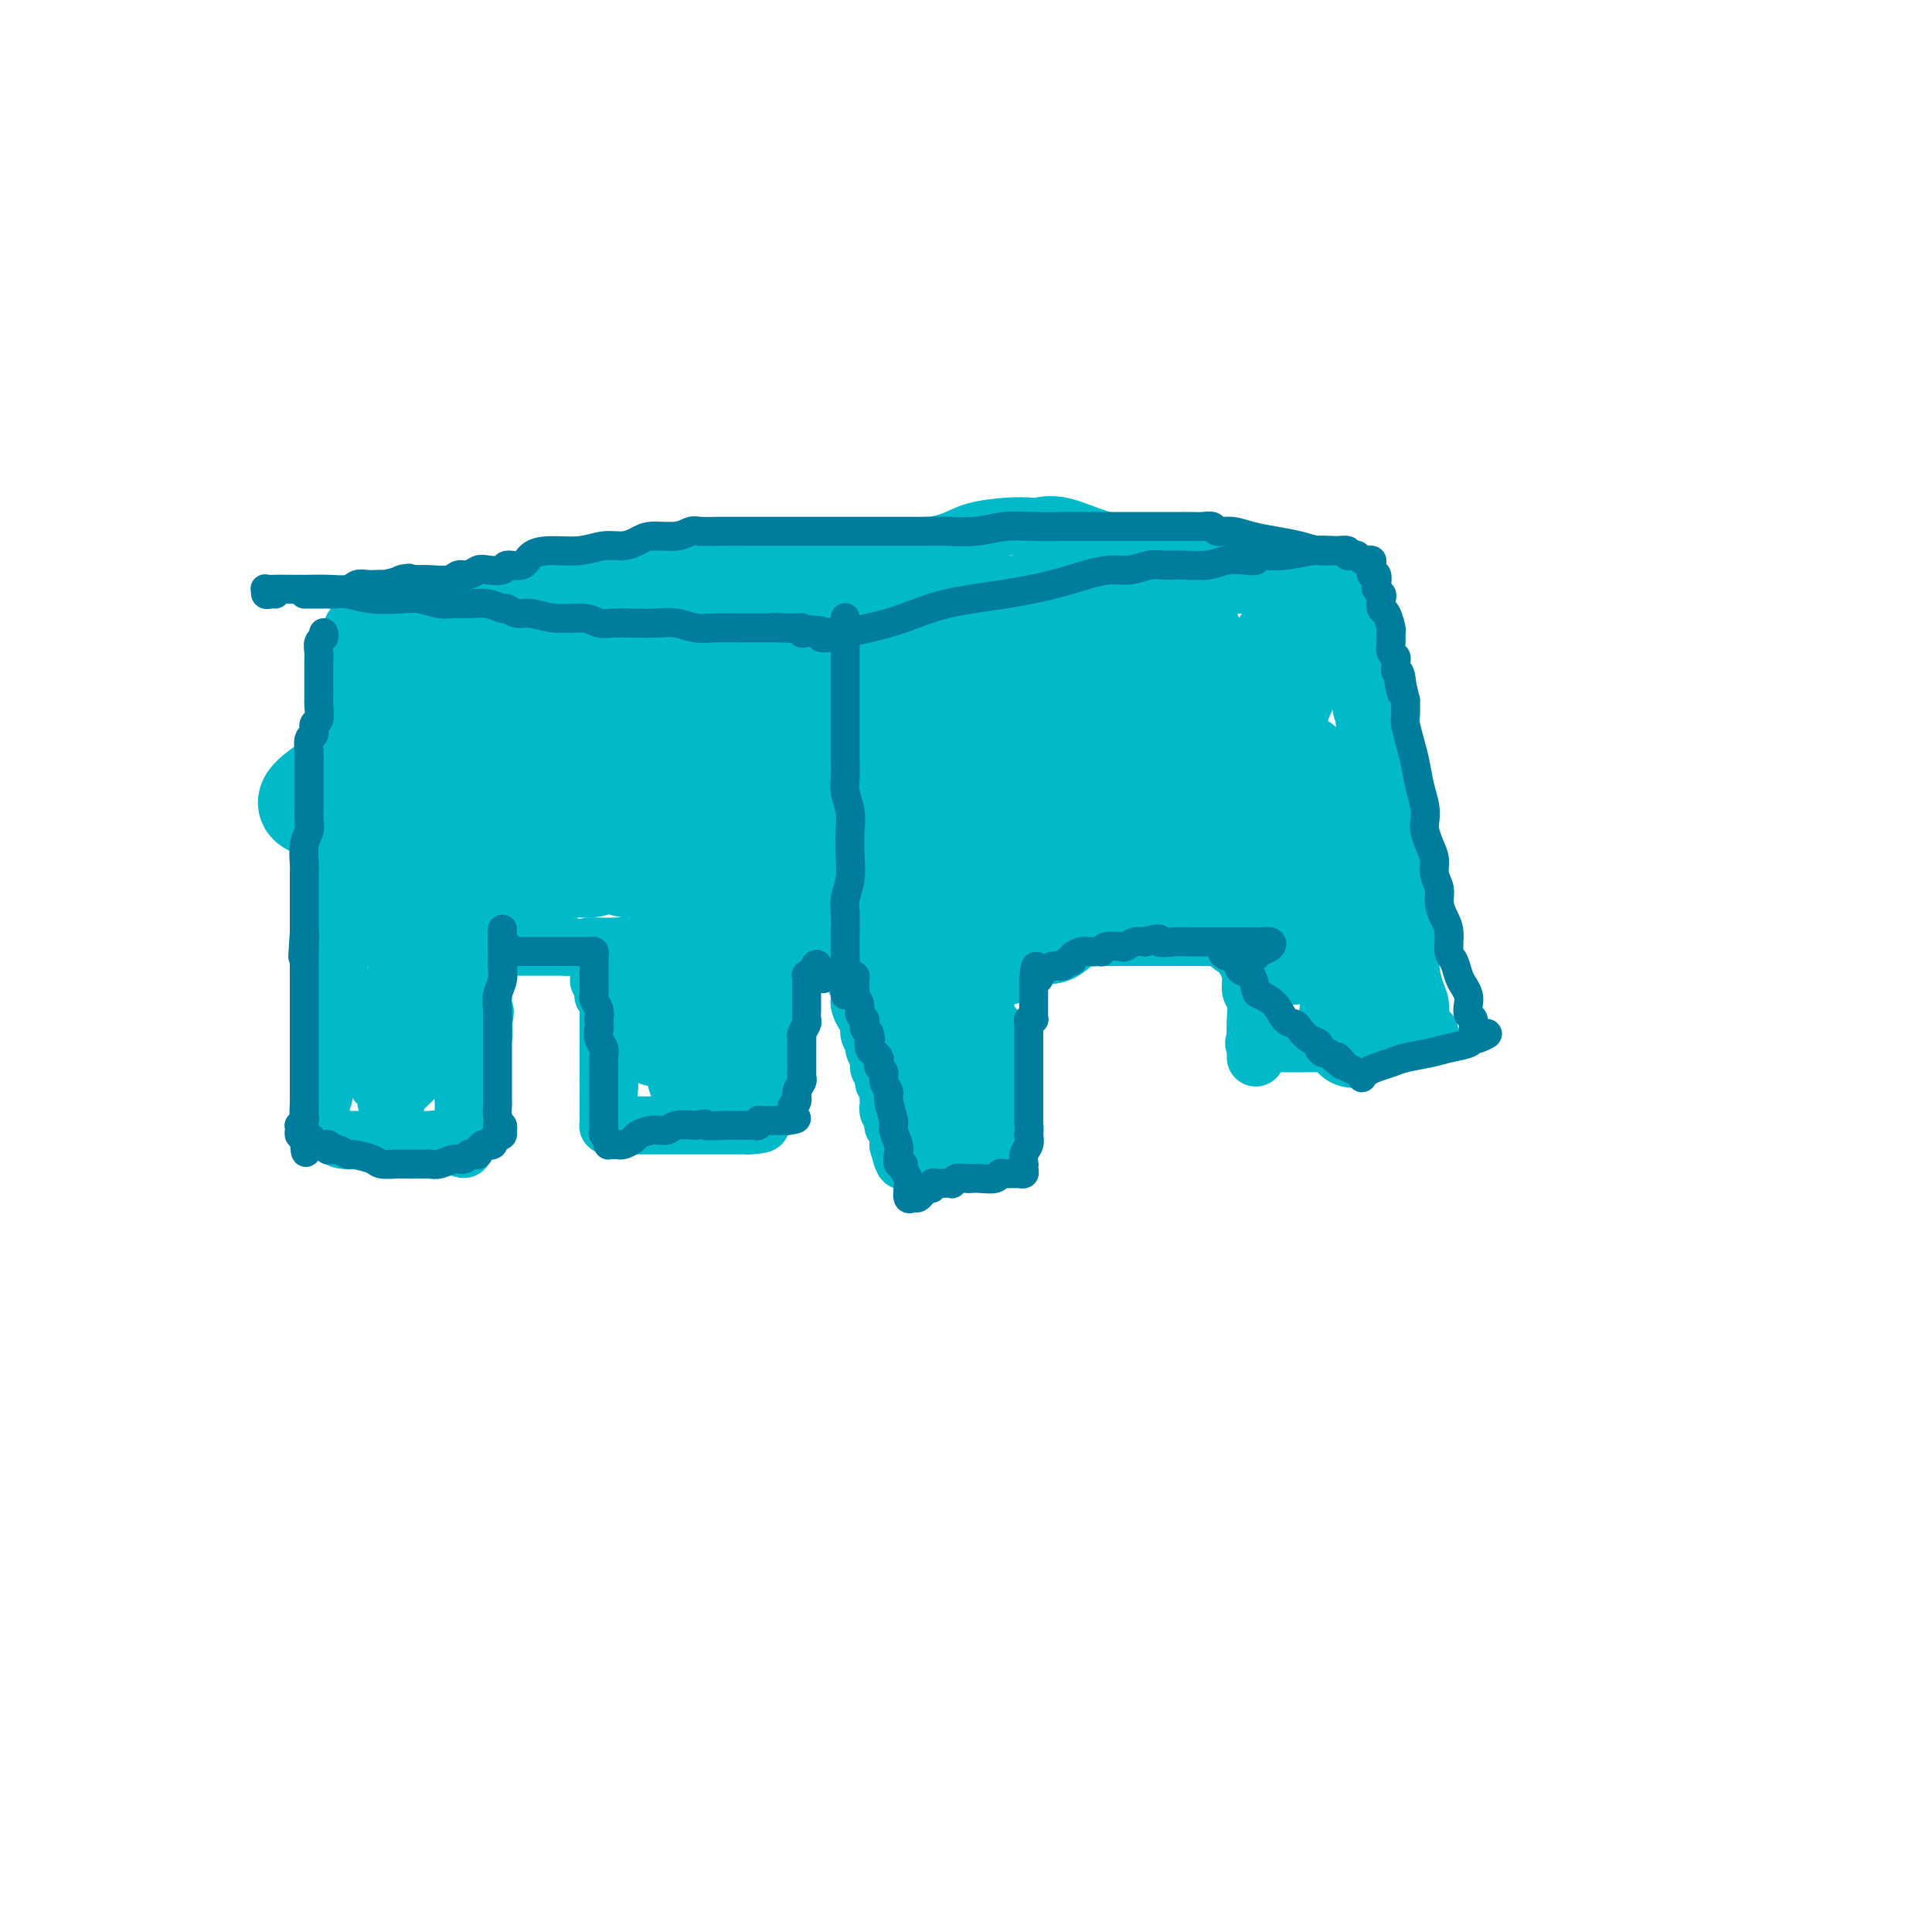 <svg viewBox='0 0 400 400' version='1.1' xmlns='http://www.w3.org/2000/svg' xmlns:xlink='http://www.w3.org/1999/xlink'><g fill='none' stroke='#00BAC9' stroke-width='12' stroke-linecap='round' stroke-linejoin='round'><path d='M76,130c0.006,0.462 0.012,0.925 0,1c-0.012,0.075 -0.042,-0.236 0,0c0.042,0.236 0.156,1.019 0,2c-0.156,0.981 -0.581,2.160 -1,3c-0.419,0.840 -0.830,1.341 -1,2c-0.170,0.659 -0.098,1.474 0,2c0.098,0.526 0.222,0.761 0,1c-0.222,0.239 -0.792,0.482 -1,1c-0.208,0.518 -0.056,1.312 0,2c0.056,0.688 0.015,1.271 0,2c-0.015,0.729 -0.004,1.603 0,2c0.004,0.397 0.002,0.318 0,1c-0.002,0.682 -0.005,2.126 0,3c0.005,0.874 0.016,1.178 0,2c-0.016,0.822 -0.061,2.162 0,3c0.061,0.838 0.228,1.173 0,2c-0.228,0.827 -0.849,2.146 -1,3c-0.151,0.854 0.170,1.243 0,2c-0.170,0.757 -0.829,1.883 -1,3c-0.171,1.117 0.147,2.224 0,3c-0.147,0.776 -0.758,1.219 -1,2c-0.242,0.781 -0.117,1.900 0,3c0.117,1.100 0.224,2.181 0,3c-0.224,0.819 -0.778,1.377 -1,2c-0.222,0.623 -0.111,1.312 0,2'/><path d='M69,182c-1.309,8.383 -1.083,3.342 -1,2c0.083,-1.342 0.022,1.017 0,2c-0.022,0.983 -0.006,0.592 0,1c0.006,0.408 0.002,1.615 0,2c-0.002,0.385 -0.002,-0.051 0,0c0.002,0.051 0.005,0.588 0,1c-0.005,0.412 -0.018,0.699 0,1c0.018,0.301 0.068,0.617 0,1c-0.068,0.383 -0.252,0.835 0,1c0.252,0.165 0.941,0.044 1,0c0.059,-0.044 -0.512,-0.012 0,0c0.512,0.012 2.105,0.003 3,0c0.895,-0.003 1.090,-0.002 2,0c0.910,0.002 2.536,0.005 4,0c1.464,-0.005 2.766,-0.016 4,0c1.234,0.016 2.399,0.060 3,0c0.601,-0.060 0.639,-0.222 1,0c0.361,0.222 1.046,0.830 2,1c0.954,0.170 2.176,-0.098 3,0c0.824,0.098 1.248,0.562 2,1c0.752,0.438 1.831,0.849 3,1c1.169,0.151 2.426,0.040 4,0c1.574,-0.040 3.463,-0.011 5,0c1.537,0.011 2.721,0.003 4,0c1.279,-0.003 2.651,-0.001 4,0c1.349,0.001 2.674,0.000 4,0'/><path d='M117,196c8.529,0.614 5.352,0.151 5,0c-0.352,-0.151 2.121,0.012 4,0c1.879,-0.012 3.163,-0.199 4,0c0.837,0.199 1.226,0.784 2,1c0.774,0.216 1.933,0.062 3,0c1.067,-0.062 2.044,-0.031 3,0c0.956,0.031 1.893,0.061 3,0c1.107,-0.061 2.383,-0.213 3,0c0.617,0.213 0.573,0.789 1,1c0.427,0.211 1.323,0.055 2,0c0.677,-0.055 1.135,-0.011 2,0c0.865,0.011 2.136,-0.011 3,0c0.864,0.011 1.320,0.054 2,0c0.680,-0.054 1.583,-0.207 2,0c0.417,0.207 0.350,0.773 1,1c0.650,0.227 2.019,0.113 3,0c0.981,-0.113 1.573,-0.226 2,0c0.427,0.226 0.689,0.790 1,1c0.311,0.210 0.671,0.067 1,0c0.329,-0.067 0.627,-0.056 1,0c0.373,0.056 0.821,0.159 1,0c0.179,-0.159 0.090,-0.579 0,-1'/><path d='M166,199c7.578,0.467 2.022,0.133 0,0c-2.022,-0.133 -0.511,-0.067 1,0'/><path d='M167,199c0.293,0.000 0.526,0.000 1,0c0.474,-0.000 1.188,-0.000 2,0c0.812,0.000 1.723,0.000 3,0c1.277,-0.000 2.920,-0.000 4,0c1.080,0.000 1.599,0.000 2,0c0.401,-0.000 0.686,-0.000 1,0c0.314,0.000 0.658,0.000 1,0c0.342,-0.000 0.683,-0.000 1,0c0.317,0.000 0.609,0.000 1,0c0.391,-0.000 0.881,-0.000 1,0c0.119,0.000 -0.135,0.000 0,0c0.135,-0.000 0.658,-0.000 1,0c0.342,0.000 0.505,0.000 1,0c0.495,-0.000 1.324,-0.000 2,0c0.676,0.000 1.200,0.001 2,0c0.800,-0.001 1.874,-0.003 3,0c1.126,0.003 2.302,0.011 3,0c0.698,-0.011 0.919,-0.041 1,0c0.081,0.041 0.023,0.155 0,0c-0.023,-0.155 -0.012,-0.577 0,-1'/><path d='M197,198c4.884,-0.221 2.093,-0.275 1,-1c-1.093,-0.725 -0.489,-2.121 0,-3c0.489,-0.879 0.863,-1.243 1,-2c0.137,-0.757 0.037,-1.909 0,-3c-0.037,-1.091 -0.011,-2.121 0,-3c0.011,-0.879 0.006,-1.606 0,-2c-0.006,-0.394 -0.013,-0.454 0,-1c0.013,-0.546 0.045,-1.578 0,-2c-0.045,-0.422 -0.168,-0.233 0,-1c0.168,-0.767 0.626,-2.490 1,-4c0.374,-1.510 0.664,-2.808 1,-4c0.336,-1.192 0.717,-2.279 1,-4c0.283,-1.721 0.468,-4.077 1,-6c0.532,-1.923 1.411,-3.412 2,-5c0.589,-1.588 0.889,-3.276 1,-5c0.111,-1.724 0.033,-3.484 0,-5c-0.033,-1.516 -0.022,-2.788 0,-4c0.022,-1.212 0.056,-2.363 0,-3c-0.056,-0.637 -0.200,-0.758 0,-1c0.200,-0.242 0.746,-0.604 1,-1c0.254,-0.396 0.215,-0.828 0,-1c-0.215,-0.172 -0.608,-0.086 -1,0'/><path d='M206,137c1.380,-9.376 0.328,-2.316 0,0c-0.328,2.316 0.066,-0.111 0,-1c-0.066,-0.889 -0.593,-0.238 -1,0c-0.407,0.238 -0.693,0.064 -1,0c-0.307,-0.064 -0.634,-0.017 -1,0c-0.366,0.017 -0.771,0.005 -1,0c-0.229,-0.005 -0.284,-0.001 -1,0c-0.716,0.001 -2.094,0.000 -3,0c-0.906,-0.000 -1.339,-0.000 -2,0c-0.661,0.000 -1.548,0.000 -3,0c-1.452,-0.000 -3.469,-0.000 -5,0c-1.531,0.000 -2.576,0.000 -4,0c-1.424,-0.000 -3.227,-0.000 -5,0c-1.773,0.000 -3.515,0.000 -5,0c-1.485,-0.000 -2.712,-0.000 -4,0c-1.288,0.000 -2.639,0.000 -4,0c-1.361,-0.000 -2.734,-0.000 -5,0c-2.266,0.000 -5.425,0.001 -8,0c-2.575,-0.001 -4.565,-0.004 -7,0c-2.435,0.004 -5.314,0.016 -8,0c-2.686,-0.016 -5.180,-0.061 -7,0c-1.820,0.061 -2.967,0.228 -5,0c-2.033,-0.228 -4.953,-0.849 -7,-1c-2.047,-0.151 -3.222,0.170 -5,0c-1.778,-0.170 -4.161,-0.830 -6,-1c-1.839,-0.170 -3.136,0.151 -4,0c-0.864,-0.151 -1.295,-0.772 -2,-1c-0.705,-0.228 -1.684,-0.061 -3,0c-1.316,0.061 -2.970,0.016 -4,0c-1.030,-0.016 -1.437,-0.005 -2,0c-0.563,0.005 -1.281,0.002 -2,0'/><path d='M91,133c-18.145,-0.619 -6.006,-0.166 -2,0c4.006,0.166 -0.121,0.045 -2,0c-1.879,-0.045 -1.509,-0.016 -2,0c-0.491,0.016 -1.844,0.018 -3,0c-1.156,-0.018 -2.114,-0.056 -3,0c-0.886,0.056 -1.700,0.207 -2,0c-0.300,-0.207 -0.086,-0.774 0,-1c0.086,-0.226 0.043,-0.113 0,0'/><path d='M73,130c0.989,-0.335 1.979,-0.671 3,-1c1.021,-0.329 2.074,-0.653 3,-1c0.926,-0.347 1.725,-0.719 3,-1c1.275,-0.281 3.026,-0.471 5,-1c1.974,-0.529 4.170,-1.398 6,-2c1.830,-0.602 3.294,-0.936 5,-1c1.706,-0.064 3.653,0.141 5,0c1.347,-0.141 2.092,-0.629 3,-1c0.908,-0.371 1.979,-0.625 3,-1c1.021,-0.375 1.994,-0.871 3,-1c1.006,-0.129 2.047,0.109 3,0c0.953,-0.109 1.817,-0.565 3,-1c1.183,-0.435 2.683,-0.849 4,-1c1.317,-0.151 2.451,-0.041 4,0c1.549,0.041 3.512,0.011 5,0c1.488,-0.011 2.500,-0.003 4,0c1.500,0.003 3.488,0.001 5,0c1.512,-0.001 2.550,0.001 4,0c1.450,-0.001 3.314,-0.003 5,0c1.686,0.003 3.193,0.011 5,0c1.807,-0.011 3.913,-0.041 6,0c2.087,0.041 4.154,0.152 6,0c1.846,-0.152 3.472,-0.566 5,-1c1.528,-0.434 2.958,-0.887 4,-1c1.042,-0.113 1.694,0.113 3,0c1.306,-0.113 3.264,-0.566 5,-1c1.736,-0.434 3.249,-0.848 5,-1c1.751,-0.152 3.741,-0.041 5,0c1.259,0.041 1.788,0.012 2,0c0.212,-0.012 0.106,-0.006 0,0'/><path d='M200,134c0.396,-0.005 0.792,-0.009 1,0c0.208,0.009 0.228,0.032 1,0c0.772,-0.032 2.296,-0.118 4,0c1.704,0.118 3.587,0.439 5,0c1.413,-0.439 2.357,-1.638 4,-2c1.643,-0.362 3.985,0.113 6,0c2.015,-0.113 3.703,-0.815 5,-1c1.297,-0.185 2.203,0.148 3,0c0.797,-0.148 1.486,-0.776 2,-1c0.514,-0.224 0.855,-0.045 1,0c0.145,0.045 0.095,-0.044 1,0c0.905,0.044 2.765,0.222 4,0c1.235,-0.222 1.847,-0.843 3,-1c1.153,-0.157 2.849,0.150 4,0c1.151,-0.150 1.757,-0.757 2,-1c0.243,-0.243 0.121,-0.121 0,0'/><path d='M204,204c-0.103,-0.456 -0.205,-0.912 0,-1c0.205,-0.088 0.718,0.193 1,0c0.282,-0.193 0.332,-0.861 1,-1c0.668,-0.139 1.955,0.251 3,0c1.045,-0.251 1.847,-1.145 3,-2c1.153,-0.855 2.656,-1.673 4,-2c1.344,-0.327 2.528,-0.163 4,-1c1.472,-0.837 3.231,-2.673 5,-4c1.769,-1.327 3.547,-2.144 5,-3c1.453,-0.856 2.580,-1.752 4,-3c1.420,-1.248 3.131,-2.848 5,-4c1.869,-1.152 3.894,-1.855 6,-3c2.106,-1.145 4.291,-2.731 7,-4c2.709,-1.269 5.942,-2.220 8,-3c2.058,-0.780 2.943,-1.389 4,-2c1.057,-0.611 2.287,-1.224 3,-2c0.713,-0.776 0.908,-1.714 2,-2c1.092,-0.286 3.081,0.081 4,0c0.919,-0.081 0.768,-0.610 1,-1c0.232,-0.390 0.846,-0.641 1,-1c0.154,-0.359 -0.151,-0.828 0,-1c0.151,-0.172 0.757,-0.049 1,0c0.243,0.049 0.121,0.025 0,0'/><path d='M71,197c0.113,0.046 0.226,0.091 0,0c-0.226,-0.091 -0.792,-0.319 -1,0c-0.208,0.319 -0.060,1.184 0,2c0.060,0.816 0.030,1.582 0,2c-0.030,0.418 -0.061,0.490 0,1c0.061,0.510 0.212,1.460 0,2c-0.212,0.540 -0.789,0.670 -1,1c-0.211,0.330 -0.057,0.861 0,1c0.057,0.139 0.015,-0.114 0,0c-0.015,0.114 -0.004,0.594 0,1c0.004,0.406 0.001,0.739 0,1c-0.001,0.261 -0.000,0.451 0,1c0.000,0.549 0.000,1.458 0,2c-0.000,0.542 -0.000,0.719 0,1c0.000,0.281 0.000,0.667 0,1c-0.000,0.333 -0.001,0.614 0,1c0.001,0.386 0.004,0.877 0,1c-0.004,0.123 -0.015,-0.122 0,0c0.015,0.122 0.057,0.610 0,1c-0.057,0.390 -0.211,0.682 0,1c0.211,0.318 0.789,0.663 1,1c0.211,0.337 0.057,0.668 0,1c-0.057,0.332 -0.016,0.666 0,1c0.016,0.334 0.008,0.667 0,1'/><path d='M73,195c-0.361,0.032 -0.723,0.065 -1,0c-0.277,-0.065 -0.470,-0.227 -1,0c-0.530,0.227 -1.396,0.845 -2,1c-0.604,0.155 -0.947,-0.152 -1,0c-0.053,0.152 0.182,0.764 0,1c-0.182,0.236 -0.782,0.096 -1,0c-0.218,-0.096 -0.055,-0.146 0,0c0.055,0.146 0.001,0.490 0,1c-0.001,0.510 0.052,1.187 0,2c-0.052,0.813 -0.210,1.762 0,2c0.210,0.238 0.788,-0.236 1,0c0.212,0.236 0.057,1.180 0,2c-0.057,0.820 -0.015,1.515 0,2c0.015,0.485 0.004,0.759 0,1c-0.004,0.241 -0.001,0.449 0,1c0.001,0.551 0.000,1.444 0,2c-0.000,0.556 -0.000,0.775 0,1c0.000,0.225 0.000,0.456 0,1c-0.000,0.544 0.000,1.401 0,2c-0.000,0.599 -0.000,0.939 0,1c0.000,0.061 0.000,-0.157 0,0c-0.000,0.157 -0.000,0.688 0,1c0.000,0.312 0.001,0.406 0,1c-0.001,0.594 -0.004,1.688 0,2c0.004,0.312 0.016,-0.158 0,0c-0.016,0.158 -0.060,0.946 0,2c0.060,1.054 0.222,2.375 0,3c-0.222,0.625 -0.829,0.553 -1,1c-0.171,0.447 0.094,1.413 0,2c-0.094,0.587 -0.547,0.793 -1,1'/><path d='M66,228c-0.155,5.045 -0.043,2.659 0,2c0.043,-0.659 0.015,0.411 0,1c-0.015,0.589 -0.019,0.698 0,1c0.019,0.302 0.061,0.798 0,1c-0.061,0.202 -0.224,0.109 0,0c0.224,-0.109 0.836,-0.236 1,0c0.164,0.236 -0.121,0.834 0,1c0.121,0.166 0.646,-0.099 1,0c0.354,0.099 0.535,0.562 1,1c0.465,0.438 1.215,0.849 2,1c0.785,0.151 1.607,0.040 2,0c0.393,-0.040 0.358,-0.011 1,0c0.642,0.011 1.962,0.003 3,0c1.038,-0.003 1.794,-0.001 3,0c1.206,0.001 2.863,0.000 4,0c1.137,-0.000 1.753,-0.000 2,0c0.247,0.000 0.123,0.000 0,0'/><path d='M86,236c2.866,0.016 2.532,0.057 3,0c0.468,-0.057 1.737,-0.213 3,0c1.263,0.213 2.521,0.794 3,1c0.479,0.206 0.181,0.037 0,0c-0.181,-0.037 -0.245,0.058 0,0c0.245,-0.058 0.798,-0.270 1,0c0.202,0.270 0.054,1.022 0,1c-0.054,-0.022 -0.015,-0.817 0,-1c0.015,-0.183 0.004,0.245 0,0c-0.004,-0.245 -0.001,-1.165 0,-2c0.001,-0.835 0.001,-1.585 0,-2c-0.001,-0.415 -0.001,-0.496 0,-1c0.001,-0.504 0.003,-1.432 0,-2c-0.003,-0.568 -0.012,-0.775 0,-1c0.012,-0.225 0.046,-0.469 0,-1c-0.046,-0.531 -0.171,-1.350 0,-2c0.171,-0.650 0.638,-1.132 1,-2c0.362,-0.868 0.619,-2.122 1,-3c0.381,-0.878 0.886,-1.380 1,-2c0.114,-0.620 -0.162,-1.359 0,-2c0.162,-0.641 0.760,-1.183 1,-2c0.240,-0.817 0.120,-1.908 0,-3'/><path d='M100,212c0.769,-4.179 0.192,-2.127 0,-2c-0.192,0.127 0.001,-1.672 0,-3c-0.001,-1.328 -0.196,-2.185 0,-3c0.196,-0.815 0.785,-1.590 1,-2c0.215,-0.410 0.058,-0.457 0,-1c-0.058,-0.543 -0.017,-1.584 0,-2c0.017,-0.416 0.008,-0.208 0,0'/><path d='M124,203c0.422,-0.091 0.844,-0.183 1,0c0.156,0.183 0.046,0.640 0,1c-0.046,0.360 -0.026,0.621 0,1c0.026,0.379 0.060,0.875 0,1c-0.060,0.125 -0.212,-0.122 0,0c0.212,0.122 0.789,0.611 1,1c0.211,0.389 0.057,0.678 0,1c-0.057,0.322 -0.015,0.678 0,1c0.015,0.322 0.004,0.611 0,1c-0.004,0.389 -0.001,0.877 0,1c0.001,0.123 0.000,-0.121 0,0c-0.000,0.121 -0.000,0.605 0,1c0.000,0.395 0.000,0.700 0,1c-0.000,0.300 -0.000,0.596 0,1c0.000,0.404 0.000,0.915 0,1c-0.000,0.085 -0.000,-0.258 0,0c0.000,0.258 0.000,1.116 0,2c-0.000,0.884 -0.000,1.795 0,2c0.000,0.205 0.000,-0.296 0,0c-0.000,0.296 -0.000,1.387 0,2c0.000,0.613 0.000,0.746 0,1c-0.000,0.254 -0.000,0.627 0,1'/><path d='M126,223c0.309,3.350 0.083,1.725 0,1c-0.083,-0.725 -0.022,-0.549 0,0c0.022,0.549 0.006,1.471 0,2c-0.006,0.529 -0.002,0.667 0,1c0.002,0.333 0.000,0.863 0,1c-0.000,0.137 -0.000,-0.118 0,0c0.000,0.118 0.000,0.610 0,1c-0.000,0.390 -0.001,0.679 0,1c0.001,0.321 0.003,0.674 0,1c-0.003,0.326 -0.011,0.623 0,1c0.011,0.377 0.041,0.832 0,1c-0.041,0.168 -0.155,0.048 0,0c0.155,-0.048 0.577,-0.024 1,0'/><path d='M127,233c0.347,1.547 0.716,0.415 1,0c0.284,-0.415 0.485,-0.111 1,0c0.515,0.111 1.345,0.030 2,0c0.655,-0.030 1.133,-0.008 2,0c0.867,0.008 2.121,0.002 3,0c0.879,-0.002 1.383,-0.001 2,0c0.617,0.001 1.348,0.000 2,0c0.652,-0.000 1.225,-0.000 2,0c0.775,0.000 1.754,0.000 2,0c0.246,-0.000 -0.239,-0.000 0,0c0.239,0.000 1.201,0.000 2,0c0.799,-0.000 1.433,-0.000 2,0c0.567,0.000 1.066,0.000 2,0c0.934,-0.000 2.302,-0.000 3,0c0.698,0.000 0.726,0.000 1,0c0.274,-0.000 0.792,-0.000 1,0c0.208,0.000 0.104,0.000 0,0'/><path d='M155,233c4.575,-0.192 2.014,-0.673 1,-1c-1.014,-0.327 -0.479,-0.500 0,-1c0.479,-0.500 0.901,-1.326 1,-2c0.099,-0.674 -0.127,-1.195 0,-2c0.127,-0.805 0.607,-1.892 1,-3c0.393,-1.108 0.697,-2.236 1,-3c0.303,-0.764 0.603,-1.163 1,-2c0.397,-0.837 0.891,-2.111 1,-3c0.109,-0.889 -0.167,-1.394 0,-2c0.167,-0.606 0.777,-1.313 1,-2c0.223,-0.687 0.060,-1.353 0,-2c-0.060,-0.647 -0.016,-1.273 0,-2c0.016,-0.727 0.004,-1.554 0,-2c-0.004,-0.446 -0.001,-0.511 0,-1c0.001,-0.489 0.000,-1.401 0,-2c-0.000,-0.599 -0.000,-0.885 0,-1c0.000,-0.115 0.000,-0.057 0,0'/><path d='M178,204c-0.000,0.302 -0.001,0.605 0,1c0.001,0.395 0.003,0.884 0,1c-0.003,0.116 -0.011,-0.140 0,0c0.011,0.140 0.040,0.675 0,1c-0.040,0.325 -0.150,0.439 0,1c0.150,0.561 0.561,1.568 1,2c0.439,0.432 0.906,0.289 1,1c0.094,0.711 -0.186,2.274 0,3c0.186,0.726 0.839,0.613 1,1c0.161,0.387 -0.168,1.274 0,2c0.168,0.726 0.833,1.293 1,2c0.167,0.707 -0.166,1.555 0,2c0.166,0.445 0.829,0.487 1,1c0.171,0.513 -0.150,1.496 0,2c0.150,0.504 0.773,0.530 1,1c0.227,0.470 0.060,1.383 0,2c-0.060,0.617 -0.012,0.939 0,1c0.012,0.061 -0.011,-0.139 0,0c0.011,0.139 0.054,0.616 0,1c-0.054,0.384 -0.207,0.677 0,1c0.207,0.323 0.773,0.678 1,1c0.227,0.322 0.113,0.611 0,1c-0.113,0.389 -0.227,0.878 0,1c0.227,0.122 0.793,-0.121 1,0c0.207,0.121 0.056,0.607 0,1c-0.056,0.393 -0.015,0.693 0,1c0.015,0.307 0.004,0.621 0,1c-0.004,0.379 -0.001,0.823 0,1c0.001,0.177 0.001,0.089 0,0'/><path d='M186,237c1.481,5.497 1.185,2.741 1,2c-0.185,-0.741 -0.258,0.535 0,1c0.258,0.465 0.846,0.121 1,0c0.154,-0.121 -0.126,-0.019 0,0c0.126,0.019 0.659,-0.047 1,0c0.341,0.047 0.490,0.205 1,0c0.510,-0.205 1.382,-0.773 2,-1c0.618,-0.227 0.981,-0.113 1,0c0.019,0.113 -0.307,0.227 0,0c0.307,-0.227 1.248,-0.793 2,-1c0.752,-0.207 1.315,-0.056 2,0c0.685,0.056 1.492,0.015 2,0c0.508,-0.015 0.717,-0.004 1,0c0.283,0.004 0.642,0.002 1,0'/><path d='M201,238c2.410,-0.314 1.433,-0.098 1,0c-0.433,0.098 -0.324,0.079 0,0c0.324,-0.079 0.861,-0.216 1,0c0.139,0.216 -0.120,0.786 0,1c0.120,0.214 0.621,0.072 1,0c0.379,-0.072 0.638,-0.075 1,0c0.362,0.075 0.829,0.227 1,0c0.171,-0.227 0.046,-0.834 0,-1c-0.046,-0.166 -0.012,0.109 0,0c0.012,-0.109 0.004,-0.603 0,-1c-0.004,-0.397 -0.002,-0.699 0,-1'/><path d='M206,236c0.774,-0.436 0.207,-0.526 0,-1c-0.207,-0.474 -0.056,-1.332 0,-2c0.056,-0.668 0.015,-1.145 0,-2c-0.015,-0.855 -0.004,-2.087 0,-3c0.004,-0.913 0.001,-1.508 0,-2c-0.001,-0.492 -0.000,-0.882 0,-2c0.000,-1.118 0.000,-2.965 0,-4c-0.000,-1.035 -0.000,-1.257 0,-2c0.000,-0.743 0.000,-2.008 0,-3c-0.000,-0.992 -0.000,-1.712 0,-2c0.000,-0.288 0.000,-0.144 0,0'/><path d='M224,193c0.024,-0.008 0.048,-0.016 0,0c-0.048,0.016 -0.168,0.057 0,0c0.168,-0.057 0.625,-0.211 1,0c0.375,0.211 0.669,0.789 1,1c0.331,0.211 0.700,0.057 1,0c0.300,-0.057 0.531,-0.015 1,0c0.469,0.015 1.175,0.004 2,0c0.825,-0.004 1.768,-0.001 3,0c1.232,0.001 2.753,0.000 4,0c1.247,-0.000 2.220,-0.000 3,0c0.780,0.000 1.369,0.000 2,0c0.631,-0.000 1.306,-0.001 2,0c0.694,0.001 1.408,0.004 2,0c0.592,-0.004 1.061,-0.015 2,0c0.939,0.015 2.347,0.055 3,0c0.653,-0.055 0.552,-0.207 1,0c0.448,0.207 1.444,0.773 2,1c0.556,0.227 0.670,0.116 1,0c0.330,-0.116 0.876,-0.236 1,0c0.124,0.236 -0.173,0.828 0,1c0.173,0.172 0.816,-0.077 1,0c0.184,0.077 -0.090,0.480 0,1c0.090,0.520 0.546,1.159 1,2c0.454,0.841 0.906,1.886 1,3c0.094,1.114 -0.171,2.299 0,3c0.171,0.701 0.777,0.920 1,2c0.223,1.080 0.064,3.023 0,4c-0.064,0.977 -0.032,0.989 0,1'/><path d='M260,212c0.464,2.578 0.124,1.023 0,1c-0.124,-0.023 -0.033,1.487 0,2c0.033,0.513 0.009,0.029 0,0c-0.009,-0.029 -0.003,0.396 0,1c0.003,0.604 0.002,1.388 0,2c-0.002,0.612 -0.004,1.054 0,1c0.004,-0.054 0.014,-0.603 0,-1c-0.014,-0.397 -0.051,-0.642 0,-1c0.051,-0.358 0.191,-0.828 0,-1c-0.191,-0.172 -0.712,-0.046 0,0c0.712,0.046 2.656,0.012 4,0c1.344,-0.012 2.088,-0.002 3,0c0.912,0.002 1.994,-0.003 3,0c1.006,0.003 1.938,0.015 3,0c1.062,-0.015 2.256,-0.057 3,0c0.744,0.057 1.040,0.212 2,0c0.960,-0.212 2.586,-0.792 4,-1c1.414,-0.208 2.616,-0.046 4,0c1.384,0.046 2.950,-0.026 4,0c1.050,0.026 1.586,0.150 2,0c0.414,-0.150 0.707,-0.575 1,-1'/><path d='M293,214c5.332,-0.569 2.160,0.008 1,0c-1.160,-0.008 -0.310,-0.600 0,-1c0.310,-0.400 0.080,-0.608 0,-1c-0.080,-0.392 -0.012,-0.967 0,-1c0.012,-0.033 -0.034,0.477 0,0c0.034,-0.477 0.149,-1.942 0,-3c-0.149,-1.058 -0.561,-1.708 -1,-3c-0.439,-1.292 -0.905,-3.227 -1,-5c-0.095,-1.773 0.182,-3.384 0,-5c-0.182,-1.616 -0.822,-3.238 -1,-5c-0.178,-1.762 0.106,-3.664 0,-5c-0.106,-1.336 -0.603,-2.105 -1,-3c-0.397,-0.895 -0.694,-1.916 -1,-3c-0.306,-1.084 -0.622,-2.233 -1,-3c-0.378,-0.767 -0.820,-1.154 -1,-2c-0.180,-0.846 -0.100,-2.150 0,-3c0.100,-0.850 0.219,-1.244 0,-2c-0.219,-0.756 -0.776,-1.874 -1,-3c-0.224,-1.126 -0.116,-2.259 0,-3c0.116,-0.741 0.238,-1.091 0,-2c-0.238,-0.909 -0.837,-2.378 -1,-3c-0.163,-0.622 0.110,-0.398 0,-1c-0.110,-0.602 -0.603,-2.029 -1,-3c-0.397,-0.971 -0.699,-1.485 -1,-2'/><path d='M283,152c-1.177,-5.685 -0.118,-3.398 0,-3c0.118,0.398 -0.703,-1.093 -1,-2c-0.297,-0.907 -0.068,-1.232 0,-2c0.068,-0.768 -0.023,-1.981 0,-3c0.023,-1.019 0.160,-1.844 0,-3c-0.160,-1.156 -0.618,-2.643 -1,-4c-0.382,-1.357 -0.690,-2.583 -1,-4c-0.310,-1.417 -0.623,-3.024 -1,-4c-0.377,-0.976 -0.819,-1.323 -1,-2c-0.181,-0.677 -0.101,-1.686 0,-2c0.101,-0.314 0.223,0.066 0,0c-0.223,-0.066 -0.792,-0.578 -1,-1c-0.208,-0.422 -0.055,-0.754 0,-1c0.055,-0.246 0.011,-0.406 0,-1c-0.011,-0.594 0.009,-1.623 0,-2c-0.009,-0.377 -0.049,-0.101 0,0c0.049,0.101 0.186,0.026 0,0c-0.186,-0.026 -0.696,-0.004 -1,0c-0.304,0.004 -0.404,-0.009 -1,0c-0.596,0.009 -1.689,0.041 -2,0c-0.311,-0.041 0.161,-0.156 0,0c-0.161,0.156 -0.953,0.581 -2,1c-1.047,0.419 -2.347,0.830 -3,1c-0.653,0.170 -0.660,0.097 -1,0c-0.340,-0.097 -1.015,-0.218 -2,0c-0.985,0.218 -2.282,0.777 -4,1c-1.718,0.223 -3.859,0.112 -6,0'/><path d='M255,121c-5.077,0.578 -6.769,1.521 -9,2c-2.231,0.479 -5.000,0.492 -7,1c-2.000,0.508 -3.229,1.509 -5,2c-1.771,0.491 -4.083,0.472 -6,1c-1.917,0.528 -3.439,1.604 -4,2c-0.561,0.396 -0.160,0.113 0,0c0.160,-0.113 0.080,-0.057 0,0'/><path d='M192,113c0.516,-0.016 1.033,-0.032 1,0c-0.033,0.032 -0.615,0.114 0,0c0.615,-0.114 2.428,-0.422 4,-1c1.572,-0.578 2.903,-1.425 5,-2c2.097,-0.575 4.961,-0.876 7,-1c2.039,-0.124 3.252,-0.070 4,0c0.748,0.070 1.031,0.155 2,0c0.969,-0.155 2.625,-0.550 5,0c2.375,0.550 5.470,2.046 9,3c3.530,0.954 7.496,1.366 11,2c3.504,0.634 6.547,1.490 9,2c2.453,0.510 4.317,0.673 6,1c1.683,0.327 3.184,0.819 4,1c0.816,0.181 0.947,0.052 1,0c0.053,-0.052 0.026,-0.026 0,0'/><path d='M86,206c0.266,-0.068 0.531,-0.135 0,0c-0.531,0.135 -1.859,0.474 -3,1c-1.141,0.526 -2.095,1.241 -3,2c-0.905,0.759 -1.760,1.562 -2,2c-0.240,0.438 0.135,0.510 0,1c-0.135,0.490 -0.781,1.399 -1,2c-0.219,0.601 -0.013,0.893 0,1c0.013,0.107 -0.169,0.027 0,0c0.169,-0.027 0.688,-0.002 1,0c0.312,0.002 0.416,-0.018 1,0c0.584,0.018 1.649,0.073 3,0c1.351,-0.073 2.989,-0.273 4,-1c1.011,-0.727 1.395,-1.981 2,-3c0.605,-1.019 1.430,-1.804 2,-3c0.570,-1.196 0.883,-2.804 1,-4c0.117,-1.196 0.037,-1.981 0,-3c-0.037,-1.019 -0.030,-2.272 0,-3c0.030,-0.728 0.083,-0.929 0,-1c-0.083,-0.071 -0.301,-0.011 -1,0c-0.699,0.011 -1.878,-0.028 -3,0c-1.122,0.028 -2.185,0.121 -3,1c-0.815,0.879 -1.381,2.543 -2,4c-0.619,1.457 -1.290,2.709 -2,4c-0.710,1.291 -1.459,2.623 -2,4c-0.541,1.377 -0.874,2.800 -1,4c-0.126,1.200 -0.044,2.177 0,3c0.044,0.823 0.050,1.491 0,2c-0.050,0.509 -0.157,0.860 0,1c0.157,0.140 0.579,0.070 1,0'/><path d='M78,220c0.073,1.688 0.255,0.907 1,0c0.745,-0.907 2.054,-1.941 3,-3c0.946,-1.059 1.529,-2.144 2,-3c0.471,-0.856 0.831,-1.485 1,-3c0.169,-1.515 0.147,-3.918 0,-4c-0.147,-0.082 -0.417,2.156 -1,4c-0.583,1.844 -1.477,3.293 -2,5c-0.523,1.707 -0.673,3.673 -1,5c-0.327,1.327 -0.830,2.015 -1,3c-0.170,0.985 -0.008,2.265 0,3c0.008,0.735 -0.140,0.924 0,1c0.140,0.076 0.568,0.040 1,0c0.432,-0.040 0.868,-0.085 1,0c0.132,0.085 -0.039,0.300 0,0c0.039,-0.300 0.287,-1.117 1,-2c0.713,-0.883 1.891,-1.834 3,-3c1.109,-1.166 2.149,-2.548 3,-4c0.851,-1.452 1.512,-2.973 2,-4c0.488,-1.027 0.804,-1.558 1,-2c0.196,-0.442 0.273,-0.795 0,-1c-0.273,-0.205 -0.895,-0.261 -1,0c-0.105,0.261 0.309,0.841 0,2c-0.309,1.159 -1.341,2.898 -2,4c-0.659,1.102 -0.947,1.566 -1,2c-0.053,0.434 0.128,0.838 0,1c-0.128,0.162 -0.564,0.081 -1,0'/><path d='M87,221c-1.376,1.498 -2.316,0.743 -3,1c-0.684,0.257 -1.114,1.528 -2,2c-0.886,0.472 -2.230,0.147 -3,0c-0.770,-0.147 -0.967,-0.116 -1,0c-0.033,0.116 0.096,0.318 1,0c0.904,-0.318 2.583,-1.158 4,-2c1.417,-0.842 2.574,-1.688 3,-2c0.426,-0.312 0.122,-0.089 0,0c-0.122,0.089 -0.061,0.045 0,0'/></g>
<g fill='none' stroke='#00BAC9' stroke-width='20' stroke-linecap='round' stroke-linejoin='round'><path d='M140,205c-0.257,-0.015 -0.515,-0.029 -1,0c-0.485,0.029 -1.199,0.103 -2,1c-0.801,0.897 -1.689,2.619 -2,4c-0.311,1.381 -0.043,2.422 0,3c0.043,0.578 -0.138,0.693 0,1c0.138,0.307 0.593,0.807 1,1c0.407,0.193 0.764,0.080 1,0c0.236,-0.080 0.352,-0.126 1,0c0.648,0.126 1.828,0.424 3,1c1.172,0.576 2.337,1.432 3,2c0.663,0.568 0.826,0.850 1,1c0.174,0.150 0.361,0.168 1,0c0.639,-0.168 1.730,-0.524 2,-1c0.270,-0.476 -0.281,-1.074 0,-2c0.281,-0.926 1.393,-2.182 2,-3c0.607,-0.818 0.709,-1.199 1,-2c0.291,-0.801 0.771,-2.023 1,-3c0.229,-0.977 0.208,-1.708 0,-2c-0.208,-0.292 -0.604,-0.146 -1,0'/><path d='M151,206c0.576,-1.567 0.515,0.514 0,2c-0.515,1.486 -1.483,2.376 -2,3c-0.517,0.624 -0.583,0.980 -1,2c-0.417,1.020 -1.183,2.702 -2,4c-0.817,1.298 -1.683,2.212 -2,3c-0.317,0.788 -0.085,1.451 0,2c0.085,0.549 0.023,0.984 0,1c-0.023,0.016 -0.006,-0.387 0,-1c0.006,-0.613 0.002,-1.434 0,-2c-0.002,-0.566 -0.000,-0.876 0,-1c0.000,-0.124 0.000,-0.062 0,0'/><path d='M181,202c0.343,-0.022 0.686,-0.044 1,0c0.314,0.044 0.600,0.155 1,0c0.400,-0.155 0.914,-0.577 1,0c0.086,0.577 -0.256,2.151 0,3c0.256,0.849 1.109,0.973 2,2c0.891,1.027 1.818,2.957 3,4c1.182,1.043 2.618,1.197 4,2c1.382,0.803 2.709,2.254 4,3c1.291,0.746 2.546,0.788 3,1c0.454,0.212 0.108,0.595 0,1c-0.108,0.405 0.024,0.833 0,1c-0.024,0.167 -0.203,0.072 0,0c0.203,-0.072 0.787,-0.121 1,0c0.213,0.121 0.054,0.411 0,1c-0.054,0.589 -0.003,1.478 0,2c0.003,0.522 -0.041,0.679 0,1c0.041,0.321 0.166,0.807 0,1c-0.166,0.193 -0.623,0.093 -1,0c-0.377,-0.093 -0.674,-0.179 -1,0c-0.326,0.179 -0.679,0.622 -1,1c-0.321,0.378 -0.608,0.692 -1,1c-0.392,0.308 -0.890,0.609 -1,1c-0.110,0.391 0.167,0.873 0,1c-0.167,0.127 -0.777,-0.100 -1,0c-0.223,0.100 -0.060,0.527 0,1c0.060,0.473 0.017,0.992 0,1c-0.017,0.008 -0.009,-0.496 0,-1'/><path d='M195,229c-0.750,0.729 0.373,-0.448 1,-1c0.627,-0.552 0.756,-0.480 1,-1c0.244,-0.520 0.601,-1.632 1,-3c0.399,-1.368 0.838,-2.993 1,-4c0.162,-1.007 0.047,-1.397 0,-2c-0.047,-0.603 -0.027,-1.418 0,-2c0.027,-0.582 0.060,-0.929 0,-1c-0.060,-0.071 -0.212,0.134 0,0c0.212,-0.134 0.789,-0.609 1,-1c0.211,-0.391 0.057,-0.699 0,-1c-0.057,-0.301 -0.015,-0.595 0,-1c0.015,-0.405 0.004,-0.922 0,-1c-0.004,-0.078 -0.001,0.282 0,0c0.001,-0.282 -0.001,-1.207 0,-2c0.001,-0.793 0.004,-1.456 0,-2c-0.004,-0.544 -0.015,-0.971 0,-1c0.015,-0.029 0.057,0.340 0,0c-0.057,-0.340 -0.211,-1.391 0,-2c0.211,-0.609 0.788,-0.778 1,-1c0.212,-0.222 0.060,-0.496 0,-1c-0.060,-0.504 -0.026,-1.237 0,-2c0.026,-0.763 0.045,-1.555 0,-2c-0.045,-0.445 -0.153,-0.544 0,-1c0.153,-0.456 0.566,-1.269 1,-2c0.434,-0.731 0.889,-1.380 1,-2c0.111,-0.620 -0.120,-1.212 0,-2c0.120,-0.788 0.593,-1.772 1,-3c0.407,-1.228 0.748,-2.700 1,-4c0.252,-1.300 0.414,-2.427 1,-4c0.586,-1.573 1.596,-3.592 2,-5c0.404,-1.408 0.202,-2.204 0,-3'/><path d='M208,172c2.245,-9.699 1.359,-5.447 1,-4c-0.359,1.447 -0.190,0.090 0,-1c0.190,-1.090 0.402,-1.913 0,-2c-0.402,-0.087 -1.418,0.561 -2,1c-0.582,0.439 -0.730,0.670 -1,1c-0.270,0.330 -0.661,0.758 -1,1c-0.339,0.242 -0.627,0.297 -1,1c-0.373,0.703 -0.832,2.054 -1,3c-0.168,0.946 -0.045,1.488 0,3c0.045,1.512 0.012,3.994 0,6c-0.012,2.006 -0.003,3.536 0,5c0.003,1.464 0.001,2.860 0,4c-0.001,1.140 -0.000,2.023 0,3c0.000,0.977 0.000,2.050 0,3c-0.000,0.950 0.000,1.779 0,1c-0.000,-0.779 -0.000,-3.165 0,-6c0.000,-2.835 0.001,-6.119 0,-10c-0.001,-3.881 -0.004,-8.361 0,-12c0.004,-3.639 0.017,-6.439 0,-9c-0.017,-2.561 -0.062,-4.882 0,-6c0.062,-1.118 0.233,-1.032 0,-1c-0.233,0.032 -0.870,0.008 -1,0c-0.130,-0.008 0.249,-0.002 0,0c-0.249,0.002 -1.124,0.001 -2,0'/><path d='M200,153c-1.181,0.519 -2.635,2.318 -4,4c-1.365,1.682 -2.642,3.248 -4,5c-1.358,1.752 -2.798,3.691 -4,6c-1.202,2.309 -2.167,4.990 -3,7c-0.833,2.010 -1.534,3.350 -2,5c-0.466,1.650 -0.698,3.609 -1,5c-0.302,1.391 -0.673,2.214 -1,3c-0.327,0.786 -0.608,1.534 0,1c0.608,-0.534 2.105,-2.351 3,-4c0.895,-1.649 1.187,-3.129 2,-6c0.813,-2.871 2.148,-7.133 4,-11c1.852,-3.867 4.221,-7.341 6,-10c1.779,-2.659 2.967,-4.504 4,-6c1.033,-1.496 1.911,-2.643 2,-3c0.089,-0.357 -0.611,0.077 -1,0c-0.389,-0.077 -0.466,-0.664 -2,0c-1.534,0.664 -4.525,2.580 -8,4c-3.475,1.420 -7.435,2.345 -11,5c-3.565,2.655 -6.734,7.042 -10,11c-3.266,3.958 -6.629,7.489 -9,11c-2.371,3.511 -3.749,7.003 -5,9c-1.251,1.997 -2.375,2.499 -3,3c-0.625,0.501 -0.750,1.000 0,1c0.750,-0.000 2.375,-0.500 4,-1'/><path d='M157,192c2.311,-0.361 6.087,-1.264 11,-3c4.913,-1.736 10.963,-4.304 16,-6c5.037,-1.696 9.062,-2.521 12,-4c2.938,-1.479 4.791,-3.612 6,-5c1.209,-1.388 1.774,-2.033 2,-3c0.226,-0.967 0.111,-2.258 0,-3c-0.111,-0.742 -0.219,-0.934 0,-1c0.219,-0.066 0.765,-0.004 0,0c-0.765,0.004 -2.840,-0.050 -5,0c-2.160,0.050 -4.403,0.205 -7,1c-2.597,0.795 -5.546,2.230 -8,3c-2.454,0.770 -4.411,0.876 -7,2c-2.589,1.124 -5.809,3.268 -9,5c-3.191,1.732 -6.355,3.053 -9,4c-2.645,0.947 -4.773,1.519 -6,2c-1.227,0.481 -1.552,0.871 -2,1c-0.448,0.129 -1.017,-0.002 -1,0c0.017,0.002 0.620,0.138 2,-1c1.380,-1.138 3.537,-3.551 7,-7c3.463,-3.449 8.231,-7.933 12,-12c3.769,-4.067 6.540,-7.716 9,-11c2.460,-3.284 4.611,-6.204 6,-8c1.389,-1.796 2.017,-2.469 2,-3c-0.017,-0.531 -0.679,-0.921 -2,-1c-1.321,-0.079 -3.303,0.154 -6,1c-2.697,0.846 -6.111,2.305 -11,4c-4.889,1.695 -11.254,3.627 -18,6c-6.746,2.373 -13.873,5.186 -21,8'/><path d='M130,161c-11.670,3.913 -11.846,4.695 -13,6c-1.154,1.305 -3.286,3.133 -4,4c-0.714,0.867 -0.009,0.774 0,1c0.009,0.226 -0.677,0.770 0,1c0.677,0.230 2.718,0.146 7,-1c4.282,-1.146 10.804,-3.354 18,-6c7.196,-2.646 15.066,-5.729 21,-8c5.934,-2.271 9.933,-3.731 12,-5c2.067,-1.269 2.204,-2.347 2,-3c-0.204,-0.653 -0.749,-0.882 -2,-1c-1.251,-0.118 -3.210,-0.126 -5,0c-1.790,0.126 -3.412,0.385 -7,1c-3.588,0.615 -9.143,1.586 -15,3c-5.857,1.414 -12.016,3.273 -17,5c-4.984,1.727 -8.792,3.323 -11,5c-2.208,1.677 -2.815,3.436 -3,4c-0.185,0.564 0.054,-0.065 0,0c-0.054,0.065 -0.400,0.824 0,1c0.400,0.176 1.548,-0.233 4,-1c2.452,-0.767 6.209,-1.893 12,-3c5.791,-1.107 13.617,-2.195 22,-4c8.383,-1.805 17.324,-4.325 24,-6c6.676,-1.675 11.086,-2.503 13,-3c1.914,-0.497 1.331,-0.663 1,-1c-0.331,-0.337 -0.409,-0.846 -2,-1c-1.591,-0.154 -4.696,0.045 -7,0c-2.304,-0.045 -3.808,-0.335 -7,0c-3.192,0.335 -8.072,1.296 -13,2c-4.928,0.704 -9.904,1.151 -16,2c-6.096,0.849 -13.313,2.100 -18,3c-4.687,0.900 -6.843,1.450 -9,2'/><path d='M117,158c-8.894,1.387 -3.130,0.353 -1,0c2.130,-0.353 0.626,-0.026 0,0c-0.626,0.026 -0.374,-0.247 0,-1c0.374,-0.753 0.872,-1.984 2,-3c1.128,-1.016 2.888,-1.817 4,-3c1.112,-1.183 1.578,-2.748 2,-4c0.422,-1.252 0.800,-2.190 1,-3c0.200,-0.810 0.221,-1.492 0,-2c-0.221,-0.508 -0.685,-0.841 -2,-1c-1.315,-0.159 -3.482,-0.144 -6,0c-2.518,0.144 -5.386,0.416 -10,1c-4.614,0.584 -10.973,1.481 -16,2c-5.027,0.519 -8.720,0.659 -11,1c-2.280,0.341 -3.146,0.883 -3,1c0.146,0.117 1.304,-0.192 3,-1c1.696,-0.808 3.931,-2.117 6,-3c2.069,-0.883 3.974,-1.342 5,-2c1.026,-0.658 1.175,-1.516 1,-2c-0.175,-0.484 -0.674,-0.595 -2,0c-1.326,0.595 -3.479,1.897 -5,3c-1.521,1.103 -2.410,2.008 -3,3c-0.590,0.992 -0.882,2.070 -1,3c-0.118,0.930 -0.062,1.710 0,2c0.062,0.290 0.130,0.088 1,0c0.870,-0.088 2.542,-0.062 4,0c1.458,0.062 2.702,0.161 5,0c2.298,-0.161 5.649,-0.580 9,-1'/><path d='M100,148c4.730,-0.307 7.054,-1.575 8,-2c0.946,-0.425 0.514,-0.009 0,0c-0.514,0.009 -1.109,-0.391 -3,0c-1.891,0.391 -5.079,1.572 -9,3c-3.921,1.428 -8.576,3.103 -13,5c-4.424,1.897 -8.617,4.015 -12,6c-3.383,1.985 -5.957,3.838 -7,5c-1.043,1.162 -0.556,1.634 0,2c0.556,0.366 1.183,0.626 3,1c1.817,0.374 4.826,0.861 11,-1c6.174,-1.861 15.513,-6.071 24,-9c8.487,-2.929 16.121,-4.578 21,-6c4.879,-1.422 7.002,-2.618 8,-3c0.998,-0.382 0.871,0.051 0,0c-0.871,-0.051 -2.485,-0.584 -4,0c-1.515,0.584 -2.931,2.285 -5,3c-2.069,0.715 -4.791,0.443 -7,1c-2.209,0.557 -3.904,1.942 -7,3c-3.096,1.058 -7.593,1.788 -12,3c-4.407,1.212 -8.725,2.906 -11,4c-2.275,1.094 -2.508,1.588 -3,2c-0.492,0.412 -1.244,0.740 -1,1c0.244,0.260 1.483,0.450 3,0c1.517,-0.450 3.313,-1.541 7,-3c3.687,-1.459 9.265,-3.285 15,-5c5.735,-1.715 11.626,-3.321 16,-5c4.374,-1.679 7.230,-3.433 9,-4c1.770,-0.567 2.454,0.054 3,0c0.546,-0.054 0.955,-0.784 0,-1c-0.955,-0.216 -3.273,0.081 -6,1c-2.727,0.919 -5.864,2.459 -9,4'/><path d='M119,153c-4.306,1.576 -7.572,3.516 -10,5c-2.428,1.484 -4.018,2.510 -5,4c-0.982,1.490 -1.356,3.442 -2,5c-0.644,1.558 -1.557,2.721 -2,4c-0.443,1.279 -0.416,2.674 -1,4c-0.584,1.326 -1.781,2.583 -2,3c-0.219,0.417 0.538,-0.005 1,0c0.462,0.005 0.630,0.436 2,0c1.370,-0.436 3.943,-1.738 8,-3c4.057,-1.262 9.597,-2.485 14,-4c4.403,-1.515 7.671,-3.323 9,-4c1.329,-0.677 0.721,-0.222 0,0c-0.721,0.222 -1.556,0.211 -3,0c-1.444,-0.211 -3.497,-0.620 -6,0c-2.503,0.620 -5.455,2.271 -9,4c-3.545,1.729 -7.682,3.537 -11,5c-3.318,1.463 -5.815,2.582 -7,4c-1.185,1.418 -1.056,3.134 -1,4c0.056,0.866 0.038,0.881 0,1c-0.038,0.119 -0.098,0.341 1,0c1.098,-0.341 3.353,-1.244 5,-2c1.647,-0.756 2.685,-1.365 4,-2c1.315,-0.635 2.906,-1.296 4,-2c1.094,-0.704 1.692,-1.451 2,-2c0.308,-0.549 0.326,-0.901 0,-1c-0.326,-0.099 -0.996,0.057 -2,0c-1.004,-0.057 -2.344,-0.325 -4,0c-1.656,0.325 -3.630,1.242 -6,2c-2.370,0.758 -5.138,1.358 -8,2c-2.862,0.642 -5.818,1.326 -8,2c-2.182,0.674 -3.591,1.337 -5,2'/><path d='M77,184c-5.067,1.175 -1.236,0.613 0,0c1.236,-0.613 -0.123,-1.277 0,-2c0.123,-0.723 1.727,-1.506 3,-2c1.273,-0.494 2.214,-0.698 3,-1c0.786,-0.302 1.415,-0.701 3,-1c1.585,-0.299 4.124,-0.497 6,0c1.876,0.497 3.089,1.688 4,2c0.911,0.312 1.519,-0.256 2,0c0.481,0.256 0.833,1.335 1,2c0.167,0.665 0.148,0.917 1,1c0.852,0.083 2.577,-0.001 4,0c1.423,0.001 2.546,0.087 4,0c1.454,-0.087 3.241,-0.349 5,-1c1.759,-0.651 3.492,-1.692 5,-2c1.508,-0.308 2.791,0.118 4,0c1.209,-0.118 2.344,-0.779 3,-1c0.656,-0.221 0.834,-0.003 1,0c0.166,0.003 0.321,-0.211 1,0c0.679,0.211 1.884,0.845 3,1c1.116,0.155 2.144,-0.170 3,0c0.856,0.170 1.538,0.834 2,1c0.462,0.166 0.702,-0.166 1,0c0.298,0.166 0.654,0.829 1,1c0.346,0.171 0.680,-0.150 1,0c0.320,0.150 0.625,0.771 1,1c0.375,0.229 0.822,0.065 1,0c0.178,-0.065 0.089,-0.033 0,0'/><path d='M140,183c2.254,0.710 0.387,0.484 1,0c0.613,-0.484 3.704,-1.226 6,-2c2.296,-0.774 3.796,-1.579 6,-3c2.204,-1.421 5.113,-3.459 8,-6c2.887,-2.541 5.753,-5.587 10,-9c4.247,-3.413 9.876,-7.194 15,-11c5.124,-3.806 9.742,-7.637 13,-11c3.258,-3.363 5.156,-6.259 7,-8c1.844,-1.741 3.634,-2.329 5,-3c1.366,-0.671 2.309,-1.426 3,-2c0.691,-0.574 1.130,-0.965 2,-1c0.870,-0.035 2.171,0.288 3,0c0.829,-0.288 1.185,-1.187 2,-2c0.815,-0.813 2.089,-1.540 3,-2c0.911,-0.460 1.459,-0.652 2,-1c0.541,-0.348 1.076,-0.850 1,-1c-0.076,-0.150 -0.762,0.054 -1,0c-0.238,-0.054 -0.029,-0.366 -1,0c-0.971,0.366 -3.123,1.408 -5,2c-1.877,0.592 -3.477,0.732 -5,1c-1.523,0.268 -2.967,0.664 -4,1c-1.033,0.336 -1.654,0.614 -3,1c-1.346,0.386 -3.417,0.882 -6,1c-2.583,0.118 -5.677,-0.142 -9,0c-3.323,0.142 -6.875,0.686 -10,1c-3.125,0.314 -5.825,0.400 -8,1c-2.175,0.600 -3.826,1.716 -6,2c-2.174,0.284 -4.871,-0.264 -7,0c-2.129,0.264 -3.688,1.340 -5,2c-1.312,0.660 -2.375,0.903 -3,1c-0.625,0.097 -0.813,0.049 -1,0'/><path d='M153,134c-11.248,2.000 -2.369,0.500 1,0c3.369,-0.500 1.229,-0.001 1,0c-0.229,0.001 1.453,-0.495 4,-1c2.547,-0.505 5.958,-1.020 10,-2c4.042,-0.980 8.714,-2.424 13,-3c4.286,-0.576 8.187,-0.284 11,-1c2.813,-0.716 4.538,-2.441 6,-3c1.462,-0.559 2.660,0.046 3,0c0.340,-0.046 -0.179,-0.744 0,-1c0.179,-0.256 1.057,-0.069 1,0c-0.057,0.069 -1.049,0.022 -1,0c0.049,-0.022 1.138,-0.017 0,0c-1.138,0.017 -4.503,0.046 -8,0c-3.497,-0.046 -7.126,-0.166 -11,0c-3.874,0.166 -7.994,0.618 -11,1c-3.006,0.382 -4.899,0.695 -7,1c-2.101,0.305 -4.410,0.602 -7,1c-2.590,0.398 -5.462,0.898 -8,1c-2.538,0.102 -4.744,-0.194 -7,0c-2.256,0.194 -4.564,0.878 -6,1c-1.436,0.122 -2.001,-0.318 -3,0c-0.999,0.318 -2.431,1.396 -4,2c-1.569,0.604 -3.273,0.736 -5,1c-1.727,0.264 -3.477,0.659 -5,1c-1.523,0.341 -2.821,0.627 -4,1c-1.179,0.373 -2.241,0.831 -3,1c-0.759,0.169 -1.217,0.048 -1,0c0.217,-0.048 1.108,-0.024 2,0'/><path d='M114,134c-2.249,0.989 2.129,0.461 5,0c2.871,-0.461 4.234,-0.855 5,-1c0.766,-0.145 0.933,-0.041 1,0c0.067,0.041 0.033,0.021 0,0'/><path d='M250,169c-1.111,0.659 -2.222,1.318 -3,2c-0.778,0.682 -1.223,1.389 -2,2c-0.777,0.611 -1.887,1.128 -3,2c-1.113,0.872 -2.230,2.101 -3,3c-0.770,0.899 -1.195,1.470 -2,2c-0.805,0.530 -1.992,1.019 -2,1c-0.008,-0.019 1.162,-0.548 3,-1c1.838,-0.452 4.344,-0.828 8,-2c3.656,-1.172 8.462,-3.141 13,-5c4.538,-1.859 8.808,-3.608 13,-5c4.192,-1.392 8.307,-2.428 10,-3c1.693,-0.572 0.962,-0.679 1,-1c0.038,-0.321 0.843,-0.855 0,-1c-0.843,-0.145 -3.333,0.101 -5,0c-1.667,-0.101 -2.512,-0.547 -4,0c-1.488,0.547 -3.619,2.088 -6,3c-2.381,0.912 -5.012,1.195 -8,2c-2.988,0.805 -6.334,2.132 -9,3c-2.666,0.868 -4.653,1.278 -7,2c-2.347,0.722 -5.054,1.755 -8,3c-2.946,1.245 -6.131,2.702 -10,4c-3.869,1.298 -8.423,2.438 -12,3c-3.577,0.562 -6.178,0.547 -8,1c-1.822,0.453 -2.864,1.376 -4,2c-1.136,0.624 -2.366,0.951 -3,1c-0.634,0.049 -0.671,-0.179 -1,0c-0.329,0.179 -0.951,0.765 -1,1c-0.049,0.235 0.476,0.117 1,0'/><path d='M198,188c-11.460,4.008 -2.111,1.527 3,0c5.111,-1.527 5.985,-2.102 8,-3c2.015,-0.898 5.173,-2.119 8,-3c2.827,-0.881 5.323,-1.420 7,-3c1.677,-1.580 2.536,-4.200 4,-6c1.464,-1.800 3.535,-2.780 5,-4c1.465,-1.220 2.325,-2.681 3,-4c0.675,-1.319 1.164,-2.494 2,-3c0.836,-0.506 2.017,-0.341 3,-1c0.983,-0.659 1.766,-2.142 3,-3c1.234,-0.858 2.918,-1.090 4,-2c1.082,-0.910 1.560,-2.496 2,-3c0.440,-0.504 0.841,0.075 1,0c0.159,-0.075 0.077,-0.804 0,-1c-0.077,-0.196 -0.148,0.140 0,0c0.148,-0.140 0.516,-0.756 1,-1c0.484,-0.244 1.086,-0.116 1,0c-0.086,0.116 -0.859,0.220 -1,0c-0.141,-0.220 0.351,-0.766 -1,-1c-1.351,-0.234 -4.545,-0.158 -8,0c-3.455,0.158 -7.171,0.396 -11,1c-3.829,0.604 -7.772,1.574 -12,2c-4.228,0.426 -8.741,0.307 -12,1c-3.259,0.693 -5.265,2.196 -7,3c-1.735,0.804 -3.198,0.909 -4,1c-0.802,0.091 -0.943,0.169 -1,0c-0.057,-0.169 -0.028,-0.584 0,-1'/><path d='M196,157c-8.634,0.910 -2.220,0.186 0,-1c2.220,-1.186 0.245,-2.832 0,-4c-0.245,-1.168 1.241,-1.857 3,-3c1.759,-1.143 3.791,-2.741 6,-4c2.209,-1.259 4.596,-2.181 6,-3c1.404,-0.819 1.826,-1.537 2,-2c0.174,-0.463 0.099,-0.670 0,-1c-0.099,-0.330 -0.222,-0.781 0,-1c0.222,-0.219 0.788,-0.206 1,0c0.212,0.206 0.071,0.604 0,1c-0.071,0.396 -0.073,0.789 0,1c0.073,0.211 0.221,0.239 0,1c-0.221,0.761 -0.813,2.256 -1,4c-0.187,1.744 0.029,3.736 0,5c-0.029,1.264 -0.302,1.798 0,3c0.302,1.202 1.181,3.072 2,4c0.819,0.928 1.580,0.916 2,1c0.420,0.084 0.498,0.266 1,0c0.502,-0.266 1.426,-0.979 2,-2c0.574,-1.021 0.797,-2.349 2,-5c1.203,-2.651 3.387,-6.625 5,-10c1.613,-3.375 2.654,-6.150 3,-8c0.346,-1.850 -0.002,-2.775 0,-3c0.002,-0.225 0.354,0.248 0,1c-0.354,0.752 -1.415,1.782 -3,5c-1.585,3.218 -3.693,8.626 -5,14c-1.307,5.374 -1.813,10.716 -2,15c-0.187,4.284 -0.053,7.510 0,9c0.053,1.490 0.027,1.245 0,1'/><path d='M220,175c0.081,4.034 1.284,1.618 2,0c0.716,-1.618 0.944,-2.439 2,-4c1.056,-1.561 2.940,-3.862 4,-6c1.060,-2.138 1.296,-4.114 2,-6c0.704,-1.886 1.878,-3.682 3,-6c1.122,-2.318 2.194,-5.157 4,-8c1.806,-2.843 4.347,-5.690 6,-8c1.653,-2.310 2.418,-4.083 3,-5c0.582,-0.917 0.981,-0.979 1,-1c0.019,-0.021 -0.343,0.000 0,1c0.343,1.000 1.392,2.978 2,5c0.608,2.022 0.774,4.088 1,6c0.226,1.912 0.513,3.670 1,6c0.487,2.330 1.173,5.231 2,7c0.827,1.769 1.796,2.405 2,3c0.204,0.595 -0.355,1.149 0,1c0.355,-0.149 1.626,-1.000 3,-2c1.374,-1.000 2.851,-2.149 4,-4c1.149,-1.851 1.969,-4.405 3,-7c1.031,-2.595 2.274,-5.232 3,-7c0.726,-1.768 0.935,-2.669 1,-4c0.065,-1.331 -0.014,-3.093 0,-4c0.014,-0.907 0.123,-0.961 0,-1c-0.123,-0.039 -0.477,-0.065 -1,0c-0.523,0.065 -1.215,0.222 -2,1c-0.785,0.778 -1.664,2.178 -2,3c-0.336,0.822 -0.129,1.068 0,2c0.129,0.932 0.180,2.552 0,4c-0.180,1.448 -0.590,2.724 -1,4'/><path d='M263,145c-0.171,2.374 -0.098,3.311 0,3c0.098,-0.311 0.222,-1.868 1,-4c0.778,-2.132 2.210,-4.840 3,-7c0.790,-2.160 0.937,-3.774 1,-5c0.063,-1.226 0.041,-2.066 0,-2c-0.041,0.066 -0.102,1.037 0,1c0.102,-0.037 0.367,-1.082 0,0c-0.367,1.082 -1.367,4.290 -2,7c-0.633,2.710 -0.900,4.923 -1,7c-0.100,2.077 -0.034,4.019 0,6c0.034,1.981 0.037,4.003 0,7c-0.037,2.997 -0.115,6.971 0,11c0.115,4.029 0.423,8.113 1,11c0.577,2.887 1.422,4.575 2,6c0.578,1.425 0.888,2.586 1,3c0.112,0.414 0.027,0.081 0,0c-0.027,-0.081 0.005,0.090 0,0c-0.005,-0.090 -0.046,-0.439 0,-1c0.046,-0.561 0.181,-1.332 0,-2c-0.181,-0.668 -0.677,-1.234 -1,-2c-0.323,-0.766 -0.471,-1.732 -1,-3c-0.529,-1.268 -1.438,-2.837 -2,-4c-0.562,-1.163 -0.778,-1.919 -1,-3c-0.222,-1.081 -0.451,-2.486 -1,-3c-0.549,-0.514 -1.417,-0.139 -2,0c-0.583,0.139 -0.881,0.040 -1,0c-0.119,-0.040 -0.060,-0.020 0,0'/><path d='M260,171c-0.933,-0.195 -1.767,-0.684 -2,0c-0.233,0.684 0.134,2.539 0,4c-0.134,1.461 -0.769,2.528 -1,4c-0.231,1.472 -0.059,3.351 0,5c0.059,1.649 0.004,3.069 0,4c-0.004,0.931 0.042,1.374 0,2c-0.042,0.626 -0.171,1.435 0,2c0.171,0.565 0.644,0.888 1,1c0.356,0.112 0.595,0.014 1,0c0.405,-0.014 0.977,0.054 1,0c0.023,-0.054 -0.501,-0.232 0,-1c0.501,-0.768 2.028,-2.126 3,-3c0.972,-0.874 1.389,-1.264 2,-2c0.611,-0.736 1.417,-1.816 2,-3c0.583,-1.184 0.945,-2.470 1,-4c0.055,-1.530 -0.196,-3.302 0,-5c0.196,-1.698 0.838,-3.321 1,-5c0.162,-1.679 -0.155,-3.415 0,-5c0.155,-1.585 0.781,-3.018 1,-4c0.219,-0.982 0.031,-1.514 0,-2c-0.031,-0.486 0.093,-0.925 0,-1c-0.093,-0.075 -0.405,0.213 0,1c0.405,0.787 1.528,2.074 2,4c0.472,1.926 0.295,4.491 1,8c0.705,3.509 2.292,7.961 3,12c0.708,4.039 0.537,7.664 1,11c0.463,3.336 1.561,6.382 2,9c0.439,2.618 0.220,4.809 0,7'/><path d='M279,210c1.618,8.651 1.165,4.278 1,3c-0.165,-1.278 -0.040,0.540 0,1c0.040,0.460 -0.003,-0.439 0,-1c0.003,-0.561 0.053,-0.784 0,-2c-0.053,-1.216 -0.210,-3.427 0,-5c0.210,-1.573 0.788,-2.510 1,-4c0.212,-1.490 0.057,-3.534 0,-5c-0.057,-1.466 -0.015,-2.354 0,-3c0.015,-0.646 0.004,-1.049 0,-2c-0.004,-0.951 -0.001,-2.448 0,-3c0.001,-0.552 0.000,-0.158 0,0c-0.000,0.158 -0.000,0.079 0,0'/><path d='M281,189c-0.204,-0.012 -0.408,-0.025 -1,0c-0.592,0.025 -1.573,0.087 -2,0c-0.427,-0.087 -0.299,-0.325 -1,0c-0.701,0.325 -2.229,1.211 -3,2c-0.771,0.789 -0.784,1.481 -1,2c-0.216,0.519 -0.636,0.863 -1,1c-0.364,0.137 -0.672,0.065 -1,0c-0.328,-0.065 -0.676,-0.122 -1,0c-0.324,0.122 -0.623,0.425 -1,1c-0.377,0.575 -0.832,1.424 -1,2c-0.168,0.576 -0.048,0.879 0,1c0.048,0.121 0.024,0.061 0,0'/></g>
<g fill='none' stroke='#007C9C' stroke-width='6' stroke-linecap='round' stroke-linejoin='round'><path d='M67,131c0.113,0.360 0.226,0.720 0,1c-0.226,0.280 -0.793,0.480 -1,1c-0.207,0.520 -0.056,1.360 0,2c0.056,0.640 0.015,1.079 0,2c-0.015,0.921 -0.004,2.325 0,3c0.004,0.675 0.002,0.623 0,1c-0.002,0.377 -0.005,1.185 0,2c0.005,0.815 0.016,1.637 0,2c-0.016,0.363 -0.061,0.266 0,1c0.061,0.734 0.227,2.297 0,3c-0.227,0.703 -0.845,0.546 -1,1c-0.155,0.454 0.155,1.520 0,2c-0.155,0.480 -0.773,0.373 -1,1c-0.227,0.627 -0.061,1.987 0,3c0.061,1.013 0.016,1.677 0,2c-0.016,0.323 -0.005,0.303 0,1c0.005,0.697 0.002,2.112 0,3c-0.002,0.888 -0.004,1.251 0,2c0.004,0.749 0.015,1.885 0,3c-0.015,1.115 -0.057,2.209 0,3c0.057,0.791 0.211,1.280 0,2c-0.211,0.720 -0.789,1.672 -1,3c-0.211,1.328 -0.057,3.032 0,4c0.057,0.968 0.015,1.199 0,2c-0.015,0.801 -0.004,2.170 0,3c0.004,0.830 0.001,1.119 0,2c-0.001,0.881 -0.000,2.352 0,3c0.000,0.648 0.000,0.471 0,1c-0.000,0.529 -0.000,1.765 0,3'/><path d='M63,193c-0.619,9.679 -0.166,2.877 0,1c0.166,-1.877 0.044,1.170 0,3c-0.044,1.830 -0.012,2.442 0,3c0.012,0.558 0.003,1.060 0,2c-0.003,0.940 -0.001,2.316 0,3c0.001,0.684 0.000,0.676 0,1c-0.000,0.324 -0.000,0.979 0,2c0.000,1.021 0.000,2.408 0,3c-0.000,0.592 -0.000,0.388 0,1c0.000,0.612 -0.000,2.038 0,3c0.000,0.962 0.000,1.460 0,2c-0.000,0.540 -0.000,1.122 0,2c0.000,0.878 0.000,2.051 0,3c-0.000,0.949 -0.000,1.673 0,2c0.000,0.327 0.001,0.258 0,1c-0.001,0.742 -0.004,2.294 0,3c0.004,0.706 0.015,0.567 0,1c-0.015,0.433 -0.056,1.439 0,2c0.056,0.561 0.211,0.676 0,1c-0.211,0.324 -0.786,0.858 -1,1c-0.214,0.142 -0.068,-0.106 0,0c0.068,0.106 0.057,0.567 0,1c-0.057,0.433 -0.159,0.838 0,1c0.159,0.162 0.580,0.081 1,0'/><path d='M63,235c0.179,6.663 0.626,2.320 1,1c0.374,-1.320 0.675,0.382 1,1c0.325,0.618 0.675,0.151 1,0c0.325,-0.151 0.626,0.012 1,0c0.374,-0.012 0.820,-0.201 1,0c0.180,0.201 0.094,0.790 0,1c-0.094,0.210 -0.197,0.042 0,0c0.197,-0.042 0.694,0.044 1,0c0.306,-0.044 0.422,-0.218 1,0c0.578,0.218 1.616,0.829 2,1c0.384,0.171 0.112,-0.098 1,0c0.888,0.098 2.937,0.562 4,1c1.063,0.438 1.140,0.849 2,1c0.860,0.151 2.502,0.040 3,0c0.498,-0.040 -0.147,-0.011 0,0c0.147,0.011 1.085,0.003 2,0c0.915,-0.003 1.805,0.000 2,0c0.195,-0.000 -0.306,-0.004 0,0c0.306,0.004 1.420,0.016 2,0c0.580,-0.016 0.628,-0.061 1,0c0.372,0.061 1.069,0.226 2,0c0.931,-0.226 2.096,-0.844 3,-1c0.904,-0.156 1.548,0.152 2,0c0.452,-0.152 0.712,-0.762 1,-1c0.288,-0.238 0.603,-0.105 1,0c0.397,0.105 0.876,0.182 1,0c0.124,-0.182 -0.107,-0.623 0,-1c0.107,-0.377 0.554,-0.688 1,-1'/><path d='M100,237c2.947,-0.630 1.315,-0.206 1,0c-0.315,0.206 0.686,0.195 1,0c0.314,-0.195 -0.060,-0.573 0,-1c0.060,-0.427 0.553,-0.903 1,-1c0.447,-0.097 0.848,0.184 1,0c0.152,-0.184 0.055,-0.834 0,-1c-0.055,-0.166 -0.066,0.151 0,0c0.066,-0.151 0.210,-0.772 0,-1c-0.210,-0.228 -0.774,-0.065 -1,0c-0.226,0.065 -0.113,0.033 0,0'/><path d='M103,233c0.464,-0.960 0.124,-1.360 0,-2c-0.124,-0.640 -0.033,-1.519 0,-2c0.033,-0.481 0.009,-0.566 0,-1c-0.009,-0.434 -0.002,-1.219 0,-2c0.002,-0.781 0.001,-1.557 0,-2c-0.001,-0.443 -0.000,-0.551 0,-1c0.000,-0.449 0.000,-1.237 0,-2c-0.000,-0.763 -0.000,-1.500 0,-2c0.000,-0.500 -0.000,-0.764 0,-1c0.000,-0.236 0.000,-0.445 0,-1c-0.000,-0.555 -0.000,-1.458 0,-2c0.000,-0.542 0.000,-0.725 0,-1c-0.000,-0.275 -0.001,-0.643 0,-1c0.001,-0.357 0.004,-0.704 0,-1c-0.004,-0.296 -0.015,-0.543 0,-1c0.015,-0.457 0.057,-1.124 0,-2c-0.057,-0.876 -0.211,-1.959 0,-3c0.211,-1.041 0.789,-2.038 1,-3c0.211,-0.962 0.057,-1.888 0,-3c-0.057,-1.112 -0.015,-2.412 0,-3c0.015,-0.588 0.004,-0.466 0,-1c-0.004,-0.534 -0.001,-1.724 0,-2c0.001,-0.276 0.001,0.362 0,1'/><path d='M104,195c0.107,-5.636 -0.126,-0.726 0,1c0.126,1.726 0.610,0.266 1,0c0.390,-0.266 0.686,0.661 1,1c0.314,0.339 0.647,0.091 1,0c0.353,-0.091 0.725,-0.024 1,0c0.275,0.024 0.453,0.007 1,0c0.547,-0.007 1.462,-0.002 2,0c0.538,0.002 0.697,0.000 1,0c0.303,-0.000 0.750,-0.000 1,0c0.250,0.000 0.305,-0.000 1,0c0.695,0.000 2.031,0.000 3,0c0.969,-0.000 1.570,-0.001 2,0c0.430,0.001 0.690,0.003 1,0c0.310,-0.003 0.672,-0.012 1,0c0.328,0.012 0.624,0.044 1,0c0.376,-0.044 0.833,-0.164 1,0c0.167,0.164 0.045,0.611 0,1c-0.045,0.389 -0.012,0.720 0,1c0.012,0.280 0.004,0.509 0,1c-0.004,0.491 -0.002,1.244 0,2c0.002,0.756 0.004,1.515 0,2c-0.004,0.485 -0.015,0.696 0,1c0.015,0.304 0.056,0.700 0,1c-0.056,0.300 -0.207,0.504 0,1c0.207,0.496 0.774,1.285 1,2c0.226,0.715 0.113,1.358 0,2'/><path d='M124,211c0.171,2.523 0.098,1.832 0,2c-0.098,0.168 -0.223,1.196 0,2c0.223,0.804 0.792,1.385 1,2c0.208,0.615 0.056,1.263 0,2c-0.056,0.737 -0.015,1.564 0,2c0.015,0.436 0.004,0.482 0,1c-0.004,0.518 -0.001,1.507 0,2c0.001,0.493 0.000,0.489 0,1c-0.000,0.511 0.000,1.537 0,2c-0.000,0.463 -0.001,0.362 0,1c0.001,0.638 0.004,2.016 0,3c-0.004,0.984 -0.015,1.574 0,2c0.015,0.426 0.056,0.689 0,1c-0.056,0.311 -0.208,0.672 0,1c0.208,0.328 0.777,0.624 1,1c0.223,0.376 0.100,0.834 0,1c-0.100,0.166 -0.177,0.041 0,0c0.177,-0.041 0.609,0.000 1,0c0.391,-0.000 0.740,-0.043 1,0c0.260,0.043 0.430,0.170 1,0c0.570,-0.170 1.541,-0.638 2,-1c0.459,-0.362 0.408,-0.619 1,-1c0.592,-0.381 1.829,-0.886 3,-1c1.171,-0.114 2.277,0.162 3,0c0.723,-0.162 1.064,-0.760 2,-1c0.936,-0.240 2.468,-0.120 4,0'/><path d='M144,233c3.052,-0.618 1.683,-0.165 2,0c0.317,0.165 2.319,0.040 4,0c1.681,-0.040 3.042,0.003 4,0c0.958,-0.003 1.514,-0.053 2,0c0.486,0.053 0.904,0.210 1,0c0.096,-0.210 -0.129,-0.788 0,-1c0.129,-0.212 0.613,-0.057 1,0c0.387,0.057 0.677,0.015 1,0c0.323,-0.015 0.678,-0.004 1,0c0.322,0.004 0.612,0.001 1,0c0.388,-0.001 0.874,-0.000 1,0c0.126,0.000 -0.107,0.000 0,0c0.107,-0.000 0.553,-0.000 1,0'/><path d='M163,232c3.161,-0.334 1.564,-0.670 1,-1c-0.564,-0.330 -0.095,-0.655 0,-1c0.095,-0.345 -0.185,-0.708 0,-1c0.185,-0.292 0.834,-0.511 1,-1c0.166,-0.489 -0.152,-1.248 0,-2c0.152,-0.752 0.773,-1.496 1,-2c0.227,-0.504 0.061,-0.767 0,-1c-0.061,-0.233 -0.016,-0.434 0,-1c0.016,-0.566 0.005,-1.496 0,-2c-0.005,-0.504 -0.002,-0.582 0,-1c0.002,-0.418 0.004,-1.177 0,-2c-0.004,-0.823 -0.015,-1.711 0,-2c0.015,-0.289 0.057,0.022 0,0c-0.057,-0.022 -0.211,-0.377 0,-1c0.211,-0.623 0.789,-1.514 1,-2c0.211,-0.486 0.057,-0.566 0,-1c-0.057,-0.434 -0.015,-1.220 0,-2c0.015,-0.780 0.003,-1.554 0,-2c-0.003,-0.446 0.003,-0.564 0,-1c-0.003,-0.436 -0.015,-1.189 0,-2c0.015,-0.811 0.055,-1.681 0,-2c-0.055,-0.319 -0.207,-0.086 0,0c0.207,0.086 0.773,0.025 1,0c0.227,-0.025 0.113,-0.012 0,0'/><path d='M168,202c1.179,-4.641 1.625,-1.244 2,0c0.375,1.244 0.679,0.333 1,0c0.321,-0.333 0.660,-0.089 1,0c0.340,0.089 0.682,0.024 1,0c0.318,-0.024 0.611,-0.007 1,0c0.389,0.007 0.875,0.005 1,0c0.125,-0.005 -0.110,-0.012 0,0c0.110,0.012 0.566,0.045 1,0c0.434,-0.045 0.847,-0.167 1,0c0.153,0.167 0.045,0.625 0,1c-0.045,0.375 -0.027,0.668 0,1c0.027,0.332 0.064,0.705 0,1c-0.064,0.295 -0.227,0.513 0,1c0.227,0.487 0.845,1.244 1,2c0.155,0.756 -0.152,1.512 0,2c0.152,0.488 0.762,0.708 1,1c0.238,0.292 0.102,0.656 0,1c-0.102,0.344 -0.172,0.670 0,1c0.172,0.330 0.586,0.665 1,1'/><path d='M180,214c0.476,1.974 0.166,0.910 0,1c-0.166,0.090 -0.189,1.334 0,2c0.189,0.666 0.591,0.755 1,1c0.409,0.245 0.827,0.646 1,1c0.173,0.354 0.103,0.662 0,1c-0.103,0.338 -0.239,0.707 0,1c0.239,0.293 0.853,0.509 1,1c0.147,0.491 -0.172,1.257 0,2c0.172,0.743 0.834,1.463 1,2c0.166,0.537 -0.166,0.892 0,2c0.166,1.108 0.828,2.970 1,4c0.172,1.030 -0.146,1.228 0,2c0.146,0.772 0.756,2.118 1,3c0.244,0.882 0.122,1.299 0,2c-0.122,0.701 -0.243,1.684 0,2c0.243,0.316 0.850,-0.037 1,0c0.150,0.037 -0.157,0.462 0,1c0.157,0.538 0.777,1.188 1,2c0.223,0.812 0.049,1.788 0,2c-0.049,0.212 0.028,-0.338 0,0c-0.028,0.338 -0.162,1.565 0,2c0.162,0.435 0.621,0.079 1,0c0.379,-0.079 0.680,0.120 1,0c0.320,-0.120 0.660,-0.560 1,-1'/><path d='M191,247c0.626,-0.397 0.691,-0.891 1,-1c0.309,-0.109 0.861,0.167 1,0c0.139,-0.167 -0.135,-0.776 0,-1c0.135,-0.224 0.679,-0.064 1,0c0.321,0.064 0.419,0.031 1,0c0.581,-0.031 1.647,-0.061 2,0c0.353,0.061 -0.006,0.212 0,0c0.006,-0.212 0.376,-0.788 1,-1c0.624,-0.212 1.501,-0.061 2,0c0.499,0.061 0.620,0.030 1,0c0.380,-0.030 1.019,-0.061 2,0c0.981,0.061 2.304,0.212 3,0c0.696,-0.212 0.764,-0.789 1,-1c0.236,-0.211 0.642,-0.056 1,0c0.358,0.056 0.670,0.012 1,0c0.330,-0.012 0.677,0.007 1,0c0.323,-0.007 0.623,-0.039 1,0c0.377,0.039 0.832,0.148 1,0c0.168,-0.148 0.049,-0.553 0,-1c-0.049,-0.447 -0.027,-0.935 0,-1c0.027,-0.065 0.059,0.292 0,0c-0.059,-0.292 -0.208,-1.232 0,-2c0.208,-0.768 0.774,-1.362 1,-2c0.226,-0.638 0.113,-1.319 0,-2'/><path d='M213,235c0.155,-1.659 0.041,-1.808 0,-2c-0.041,-0.192 -0.011,-0.429 0,-1c0.011,-0.571 0.003,-1.476 0,-2c-0.003,-0.524 -0.001,-0.665 0,-1c0.001,-0.335 0.000,-0.863 0,-1c-0.000,-0.137 -0.000,0.119 0,0c0.000,-0.119 0.000,-0.611 0,-1c-0.000,-0.389 -0.000,-0.674 0,-1c0.000,-0.326 0.000,-0.691 0,-1c-0.000,-0.309 0.000,-0.560 0,-1c-0.000,-0.440 -0.000,-1.070 0,-2c0.000,-0.930 0.000,-2.161 0,-3c-0.000,-0.839 -0.000,-1.286 0,-2c0.000,-0.714 0.000,-1.697 0,-2c-0.000,-0.303 -0.001,0.073 0,0c0.001,-0.073 0.004,-0.594 0,-1c-0.004,-0.406 -0.015,-0.696 0,-1c0.015,-0.304 0.057,-0.620 0,-1c-0.057,-0.380 -0.211,-0.823 0,-1c0.211,-0.177 0.789,-0.089 1,0c0.211,0.089 0.057,0.178 0,0c-0.057,-0.178 -0.015,-0.624 0,-1c0.015,-0.376 0.004,-0.682 0,-1c-0.004,-0.318 -0.001,-0.649 0,-1c0.001,-0.351 0.000,-0.723 0,-1c-0.000,-0.277 -0.000,-0.459 0,-1c0.000,-0.541 0.000,-1.440 0,-2c-0.000,-0.560 -0.000,-0.780 0,-1'/><path d='M214,203c0.382,-5.193 0.837,-2.175 1,-1c0.163,1.175 0.035,0.507 0,0c-0.035,-0.507 0.022,-0.853 0,-1c-0.022,-0.147 -0.122,-0.096 0,0c0.122,0.096 0.468,0.237 1,0c0.532,-0.237 1.251,-0.851 2,-1c0.749,-0.149 1.528,0.166 2,0c0.472,-0.166 0.636,-0.815 1,-1c0.364,-0.185 0.927,0.094 1,0c0.073,-0.094 -0.345,-0.561 0,-1c0.345,-0.439 1.451,-0.849 2,-1c0.549,-0.151 0.540,-0.044 1,0c0.460,0.044 1.388,0.026 2,0c0.612,-0.026 0.909,-0.058 1,0c0.091,0.058 -0.023,0.208 0,0c0.023,-0.208 0.181,-0.774 1,-1c0.819,-0.226 2.297,-0.113 3,0c0.703,0.113 0.632,0.226 1,0c0.368,-0.226 1.176,-0.792 2,-1c0.824,-0.208 1.664,-0.060 2,0c0.336,0.060 0.168,0.030 0,0'/><path d='M237,195c4.103,-1.238 2.862,-0.332 3,0c0.138,0.332 1.656,0.089 3,0c1.344,-0.089 2.514,-0.024 3,0c0.486,0.024 0.287,0.006 1,0c0.713,-0.006 2.336,-0.002 3,0c0.664,0.002 0.367,0.000 1,0c0.633,-0.000 2.196,-0.000 3,0c0.804,0.000 0.848,0.000 1,0c0.152,-0.000 0.412,-0.001 1,0c0.588,0.001 1.504,0.003 2,0c0.496,-0.003 0.571,-0.011 1,0c0.429,0.011 1.211,0.042 2,0c0.789,-0.042 1.584,-0.156 2,0c0.416,0.156 0.452,0.581 0,1c-0.452,0.419 -1.392,0.830 -2,1c-0.608,0.170 -0.884,0.098 -1,0c-0.116,-0.098 -0.073,-0.222 0,0c0.073,0.222 0.174,0.792 0,1c-0.174,0.208 -0.624,0.056 -1,0c-0.376,-0.056 -0.679,-0.016 -1,0c-0.321,0.016 -0.661,0.008 -1,0'/><path d='M257,198c-0.743,0.448 -0.602,0.068 -1,0c-0.398,-0.068 -1.337,0.176 -2,0c-0.663,-0.176 -1.050,-0.774 -1,-1c0.050,-0.226 0.537,-0.081 1,0c0.463,0.081 0.901,0.100 1,0c0.099,-0.100 -0.142,-0.317 0,0c0.142,0.317 0.666,1.170 1,2c0.334,0.830 0.477,1.639 1,2c0.523,0.361 1.424,0.275 2,1c0.576,0.725 0.827,2.260 1,3c0.173,0.740 0.269,0.684 1,1c0.731,0.316 2.096,1.006 3,2c0.904,0.994 1.346,2.294 2,3c0.654,0.706 1.519,0.819 2,1c0.481,0.181 0.577,0.431 1,1c0.423,0.569 1.174,1.458 2,2c0.826,0.542 1.727,0.736 2,1c0.273,0.264 -0.081,0.596 0,1c0.081,0.404 0.599,0.878 1,1c0.401,0.122 0.686,-0.108 1,0c0.314,0.108 0.657,0.554 1,1'/><path d='M276,219c3.578,3.201 1.523,0.704 1,0c-0.523,-0.704 0.486,0.387 1,1c0.514,0.613 0.532,0.750 1,1c0.468,0.250 1.384,0.614 2,1c0.616,0.386 0.931,0.794 1,1c0.069,0.206 -0.108,0.210 0,0c0.108,-0.210 0.500,-0.634 1,-1c0.500,-0.366 1.108,-0.676 2,-1c0.892,-0.324 2.067,-0.664 3,-1c0.933,-0.336 1.622,-0.668 3,-1c1.378,-0.332 3.445,-0.663 5,-1c1.555,-0.337 2.599,-0.679 4,-1c1.401,-0.321 3.159,-0.622 4,-1c0.841,-0.378 0.765,-0.832 1,-1c0.235,-0.168 0.781,-0.048 1,0c0.219,0.048 0.109,0.024 0,0'/><path d='M306,215c3.778,-1.433 1.222,-1.017 0,-1c-1.222,0.017 -1.111,-0.365 -1,-1c0.111,-0.635 0.223,-1.521 0,-2c-0.223,-0.479 -0.781,-0.550 -1,-1c-0.219,-0.450 -0.100,-1.280 0,-2c0.100,-0.720 0.180,-1.332 0,-2c-0.180,-0.668 -0.622,-1.393 -1,-2c-0.378,-0.607 -0.692,-1.096 -1,-2c-0.308,-0.904 -0.608,-2.223 -1,-3c-0.392,-0.777 -0.874,-1.012 -1,-2c-0.126,-0.988 0.106,-2.729 0,-4c-0.106,-1.271 -0.549,-2.073 -1,-3c-0.451,-0.927 -0.908,-1.980 -1,-3c-0.092,-1.020 0.182,-2.006 0,-3c-0.182,-0.994 -0.819,-1.995 -1,-3c-0.181,-1.005 0.096,-2.015 0,-3c-0.096,-0.985 -0.565,-1.945 -1,-3c-0.435,-1.055 -0.838,-2.204 -1,-3c-0.162,-0.796 -0.085,-1.240 0,-2c0.085,-0.760 0.177,-1.835 0,-3c-0.177,-1.165 -0.622,-2.419 -1,-4c-0.378,-1.581 -0.690,-3.490 -1,-5c-0.310,-1.510 -0.619,-2.621 -1,-4c-0.381,-1.379 -0.833,-3.025 -1,-4c-0.167,-0.975 -0.048,-1.279 0,-2c0.048,-0.721 0.024,-1.861 0,-3'/><path d='M291,145c-2.563,-11.113 -1.472,-3.895 -1,-2c0.472,1.895 0.324,-1.534 0,-3c-0.324,-1.466 -0.823,-0.969 -1,-1c-0.177,-0.031 -0.033,-0.588 0,-1c0.033,-0.412 -0.044,-0.678 0,-1c0.044,-0.322 0.209,-0.700 0,-1c-0.209,-0.300 -0.791,-0.522 -1,-1c-0.209,-0.478 -0.046,-1.212 0,-2c0.046,-0.788 -0.026,-1.629 0,-2c0.026,-0.371 0.152,-0.270 0,-1c-0.152,-0.730 -0.580,-2.290 -1,-3c-0.420,-0.710 -0.831,-0.570 -1,-1c-0.169,-0.430 -0.097,-1.429 0,-2c0.097,-0.571 0.218,-0.712 0,-1c-0.218,-0.288 -0.777,-0.721 -1,-1c-0.223,-0.279 -0.111,-0.405 0,-1c0.111,-0.595 0.222,-1.660 0,-2c-0.222,-0.340 -0.778,0.046 -1,0c-0.222,-0.046 -0.111,-0.523 0,-1'/><path d='M284,118c-1.079,-4.132 -0.278,-0.963 0,0c0.278,0.963 0.033,-0.282 0,-1c-0.033,-0.718 0.146,-0.911 0,-1c-0.146,-0.089 -0.618,-0.075 -1,0c-0.382,0.075 -0.675,0.213 -1,0c-0.325,-0.213 -0.683,-0.775 -1,-1c-0.317,-0.225 -0.594,-0.113 -1,0c-0.406,0.113 -0.940,0.227 -1,0c-0.060,-0.227 0.355,-0.796 0,-1c-0.355,-0.204 -1.479,-0.044 -2,0c-0.521,0.044 -0.439,-0.029 -1,0c-0.561,0.029 -1.767,0.162 -3,0c-1.233,-0.162 -2.495,-0.617 -4,-1c-1.505,-0.383 -3.253,-0.695 -5,-1c-1.747,-0.305 -3.494,-0.604 -5,-1c-1.506,-0.396 -2.773,-0.891 -4,-1c-1.227,-0.109 -2.415,0.167 -3,0c-0.585,-0.167 -0.568,-0.777 -1,-1c-0.432,-0.223 -1.314,-0.060 -2,0c-0.686,0.060 -1.176,0.016 -2,0c-0.824,-0.016 -1.980,-0.004 -3,0c-1.020,0.004 -1.903,0.001 -3,0c-1.097,-0.001 -2.407,-0.000 -4,0c-1.593,0.000 -3.467,0.000 -5,0c-1.533,-0.000 -2.724,-0.000 -4,0c-1.276,0.000 -2.638,0.000 -4,0'/><path d='M224,109c-4.487,-0.004 -3.203,-0.015 -4,0c-0.797,0.015 -3.673,0.057 -6,0c-2.327,-0.057 -4.104,-0.211 -6,0c-1.896,0.211 -3.910,0.789 -6,1c-2.090,0.211 -4.256,0.057 -6,0c-1.744,-0.057 -3.066,-0.015 -5,0c-1.934,0.015 -4.481,0.004 -7,0c-2.519,-0.004 -5.010,-0.001 -8,0c-2.990,0.001 -6.477,-0.001 -10,0c-3.523,0.001 -7.080,0.004 -10,0c-2.920,-0.004 -5.201,-0.016 -7,0c-1.799,0.016 -3.114,0.060 -4,0c-0.886,-0.060 -1.342,-0.222 -2,0c-0.658,0.222 -1.519,0.829 -3,1c-1.481,0.171 -3.584,-0.094 -5,0c-1.416,0.094 -2.146,0.547 -3,1c-0.854,0.453 -1.833,0.908 -3,1c-1.167,0.092 -2.524,-0.178 -4,0c-1.476,0.178 -3.072,0.803 -5,1c-1.928,0.197 -4.188,-0.035 -6,0c-1.812,0.035 -3.175,0.335 -4,1c-0.825,0.665 -1.113,1.694 -2,2c-0.887,0.306 -2.373,-0.110 -3,0c-0.627,0.110 -0.395,0.746 -1,1c-0.605,0.254 -2.047,0.124 -3,0c-0.953,-0.124 -1.417,-0.244 -2,0c-0.583,0.244 -1.286,0.850 -2,1c-0.714,0.150 -1.439,-0.156 -2,0c-0.561,0.156 -0.959,0.773 -2,1c-1.041,0.227 -2.726,0.065 -4,0c-1.274,-0.065 -2.137,-0.032 -3,0'/><path d='M86,120c-9.529,1.563 -3.852,0.471 -2,0c1.852,-0.471 -0.123,-0.322 -1,0c-0.877,0.322 -0.658,0.817 -1,1c-0.342,0.183 -1.245,0.053 -2,0c-0.755,-0.053 -1.363,-0.028 -2,0c-0.637,0.028 -1.303,0.060 -2,0c-0.697,-0.060 -1.425,-0.212 -2,0c-0.575,0.212 -0.997,0.789 -2,1c-1.003,0.211 -2.588,0.057 -4,0c-1.412,-0.057 -2.651,-0.016 -4,0c-1.349,0.016 -2.807,0.008 -4,0c-1.193,-0.008 -2.121,-0.016 -3,0c-0.879,0.016 -1.710,0.057 -2,0c-0.290,-0.057 -0.039,-0.211 0,0c0.039,0.211 -0.134,0.789 0,1c0.134,0.211 0.575,0.057 1,0c0.425,-0.057 0.836,-0.016 1,0c0.164,0.016 0.082,0.008 0,0'/><path d='M63,123c0.110,-0.001 0.219,-0.001 1,0c0.781,0.001 2.233,0.004 3,0c0.767,-0.004 0.848,-0.015 1,0c0.152,0.015 0.374,0.056 1,0c0.626,-0.056 1.655,-0.207 3,0c1.345,0.207 3.007,0.773 5,1c1.993,0.227 4.318,0.114 6,0c1.682,-0.114 2.722,-0.228 4,0c1.278,0.228 2.794,0.797 4,1c1.206,0.203 2.101,0.039 3,0c0.899,-0.039 1.801,0.046 3,0c1.199,-0.046 2.693,-0.224 4,0c1.307,0.224 2.427,0.849 3,1c0.573,0.151 0.601,-0.171 1,0c0.399,0.171 1.170,0.834 2,1c0.830,0.166 1.719,-0.166 3,0c1.281,0.166 2.953,0.829 5,1c2.047,0.171 4.469,-0.150 6,0c1.531,0.150 2.169,0.771 3,1c0.831,0.229 1.853,0.065 3,0c1.147,-0.065 2.420,-0.032 4,0c1.580,0.032 3.469,0.061 5,0c1.531,-0.061 2.706,-0.212 4,0c1.294,0.212 2.707,0.789 4,1c1.293,0.211 2.465,0.057 4,0c1.535,-0.057 3.433,-0.015 5,0c1.567,0.015 2.801,0.004 4,0c1.199,-0.004 2.361,-0.001 3,0c0.639,0.001 0.754,0.000 1,0c0.246,-0.000 0.623,-0.000 1,0'/><path d='M162,130c15.268,1.083 3.937,0.289 0,0c-3.937,-0.289 -0.481,-0.074 1,0c1.481,0.074 0.986,0.006 1,0c0.014,-0.006 0.536,0.051 1,0c0.464,-0.051 0.869,-0.210 1,0c0.131,0.210 -0.013,0.789 0,1c0.013,0.211 0.181,0.056 1,0c0.819,-0.056 2.287,-0.011 3,0c0.713,0.011 0.671,-0.011 1,0c0.329,0.011 1.030,0.055 1,0c-0.030,-0.055 -0.792,-0.211 -1,0c-0.208,0.211 0.136,0.788 0,1c-0.136,0.212 -0.753,0.061 -1,0c-0.247,-0.061 -0.123,-0.030 0,0'/><path d='M172,132c-0.082,-0.417 -0.163,-0.835 0,-1c0.163,-0.165 0.572,-0.078 1,0c0.428,0.078 0.876,0.148 2,0c1.124,-0.148 2.924,-0.515 5,-1c2.076,-0.485 4.427,-1.089 7,-2c2.573,-0.911 5.367,-2.129 9,-3c3.633,-0.871 8.106,-1.395 12,-2c3.894,-0.605 7.210,-1.290 10,-2c2.790,-0.710 5.053,-1.444 7,-2c1.947,-0.556 3.576,-0.934 5,-1c1.424,-0.066 2.642,0.179 4,0c1.358,-0.179 2.855,-0.784 4,-1c1.145,-0.216 1.938,-0.044 3,0c1.062,0.044 2.394,-0.040 4,0c1.606,0.040 3.487,0.203 5,0c1.513,-0.203 2.658,-0.772 4,-1c1.342,-0.228 2.883,-0.114 4,0c1.117,0.114 1.812,0.228 2,0c0.188,-0.228 -0.131,-0.797 0,-1c0.131,-0.203 0.711,-0.040 1,0c0.289,0.040 0.288,-0.042 1,0c0.712,0.042 2.138,0.207 4,0c1.862,-0.207 4.159,-0.788 6,-1c1.841,-0.212 3.226,-0.057 4,0c0.774,0.057 0.935,0.016 1,0c0.065,-0.016 0.032,-0.008 0,0'/><path d='M175,206c0.000,-0.218 0.000,-0.435 0,-1c-0.000,-0.565 -0.000,-1.476 0,-2c0.000,-0.524 0.000,-0.661 0,-1c-0.000,-0.339 -0.001,-0.880 0,-2c0.001,-1.120 0.004,-2.819 0,-4c-0.004,-1.181 -0.015,-1.844 0,-3c0.015,-1.156 0.056,-2.805 0,-4c-0.056,-1.195 -0.210,-1.936 0,-3c0.210,-1.064 0.785,-2.452 1,-4c0.215,-1.548 0.072,-3.257 0,-5c-0.072,-1.743 -0.072,-3.520 0,-5c0.072,-1.480 0.215,-2.665 0,-4c-0.215,-1.335 -0.790,-2.822 -1,-4c-0.210,-1.178 -0.056,-2.047 0,-3c0.056,-0.953 0.015,-1.989 0,-3c-0.015,-1.011 -0.004,-1.999 0,-3c0.004,-1.001 0.001,-2.017 0,-3c-0.001,-0.983 -0.000,-1.933 0,-3c0.000,-1.067 0.000,-2.251 0,-4c-0.000,-1.749 -0.000,-4.063 0,-6c0.000,-1.937 0.000,-3.499 0,-5c-0.000,-1.501 -0.000,-2.943 0,-4c0.000,-1.057 0.000,-1.731 0,-2c-0.000,-0.269 -0.000,-0.135 0,0'/></g>
</svg>